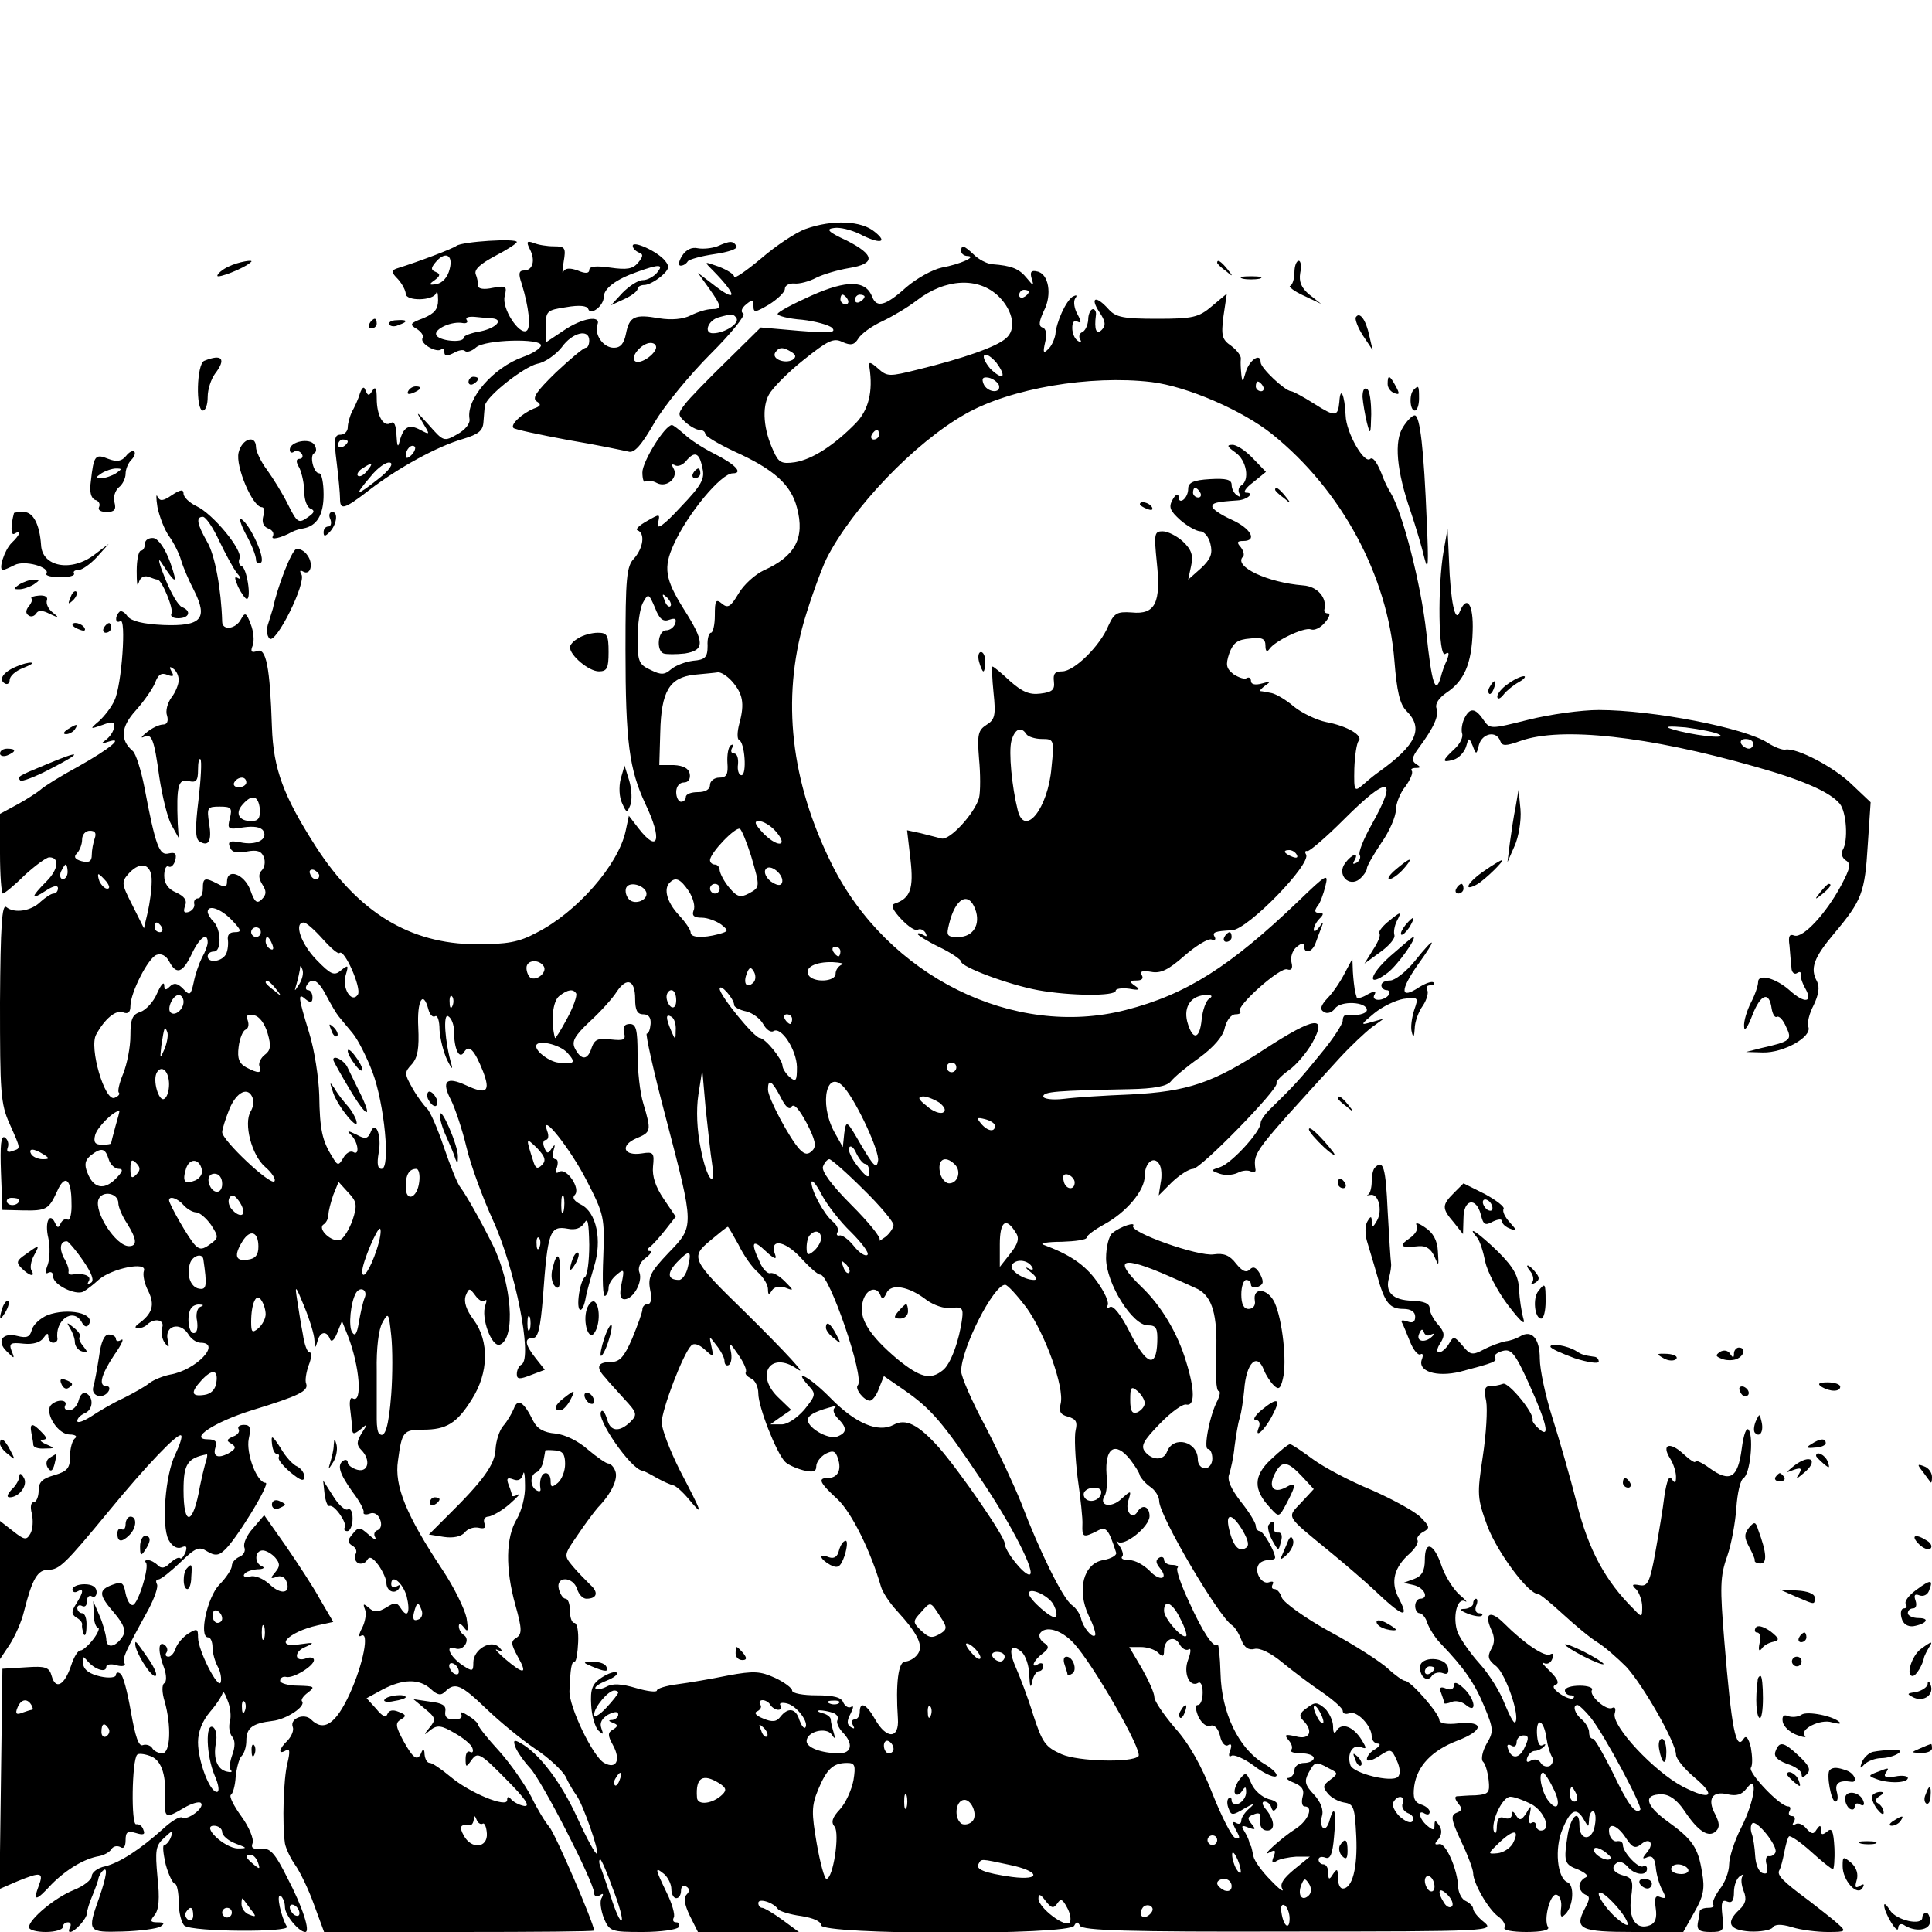 <?xml version="1.0" standalone="no"?>
<!DOCTYPE svg PUBLIC "-//W3C//DTD SVG 20010904//EN"
 "http://www.w3.org/TR/2001/REC-SVG-20010904/DTD/svg10.dtd">
<svg version="1.0" xmlns="http://www.w3.org/2000/svg"
 width="400pt" height="400pt" viewBox="0 0 400 400"
 preserveAspectRatio="xMidYMid meet">
<g transform="translate(0,400) scale(0.1,-0.1)"
fill="#000000" stroke="none">
<path d="M1668 3526 c-20 -7 -62 -35 -92 -61 -31 -26 -56 -43 -56 -38 0 5 -14
14 -32 21 -31 11 -31 11 -12 -8 52 -53 51 -69 -2 -27 l-29 22 23 -32 c27 -38
27 -43 5 -43 -10 0 -29 -6 -43 -13 -16 -8 -40 -10 -65 -6 -51 9 -62 4 -69 -32
-4 -20 -11 -29 -25 -29 -22 0 -41 27 -34 48 8 20 -32 14 -71 -13 l-36 -24 0
33 c0 32 2 34 42 40 28 5 44 3 46 -4 5 -14 32 7 32 25 0 18 26 37 69 52 47 17
56 16 41 -2 -7 -8 -20 -15 -29 -15 -10 0 -28 -12 -42 -26 l-24 -26 28 13 c15
7 27 16 27 21 0 4 6 8 14 8 8 0 23 8 35 18 16 14 18 20 8 32 -15 19 -67 43
-67 31 0 -5 6 -11 13 -14 9 -3 9 -8 -2 -21 -11 -13 -23 -15 -58 -10 -28 4 -43
3 -43 -5 0 -7 -8 -8 -24 -1 -17 6 -26 5 -30 -3 -2 -7 -2 3 1 21 5 29 3 32 -20
32 -14 0 -33 3 -42 7 -14 5 -16 3 -8 -13 12 -23 6 -44 -12 -44 -11 0 -12 -7
-5 -27 15 -49 20 -92 10 -98 -15 -9 -52 47 -45 72 5 21 3 22 -25 17 -18 -4
-30 -2 -30 4 0 6 -2 17 -5 24 -4 10 10 22 40 38 25 13 45 26 45 29 0 8 -113 1
-125 -8 -8 -6 -76 -32 -124 -47 -11 -4 -11 -8 3 -22 9 -10 16 -24 16 -30 0
-16 57 -15 63 1 2 6 4 0 4 -14 0 -19 -7 -28 -31 -38 -27 -10 -29 -13 -13 -22
9 -6 15 -14 12 -19 -7 -11 30 -32 39 -23 3 3 6 1 6 -6 0 -8 5 -9 19 -2 10 6
21 8 24 4 4 -3 14 0 23 8 19 16 134 19 134 4 0 -6 -17 -17 -37 -24 -62 -22
-118 -87 -111 -128 2 -10 -9 -23 -25 -32 -28 -16 -29 -15 -59 19 -26 29 -28
30 -14 7 17 -28 17 -28 -4 -17 -24 13 -35 6 -43 -25 -3 -13 -5 -8 -6 13 -1 22
-5 31 -12 26 -15 -9 -29 15 -29 51 0 21 -3 26 -9 16 -7 -11 -9 -11 -14 0 -3
10 -7 8 -12 -6 -3 -11 -11 -28 -16 -37 -5 -10 -9 -25 -9 -33 0 -8 -7 -15 -15
-15 -13 0 -14 -10 -8 -57 4 -32 7 -66 7 -75 0 -25 8 -23 60 17 61 47 142 91
194 106 33 10 42 17 43 36 1 12 2 28 3 33 2 19 81 81 109 87 16 3 38 19 50 34
22 31 57 39 57 14 0 -8 -3 -15 -7 -15 -5 0 -32 -23 -62 -51 -40 -39 -50 -53
-40 -60 10 -6 9 -10 -6 -15 -24 -10 -49 -33 -42 -40 2 -3 54 -14 113 -25 60
-10 116 -22 125 -24 12 -4 27 13 54 60 21 36 74 100 116 142 43 43 73 80 68
84 -6 3 -4 11 6 19 12 10 15 10 15 -4 0 -14 4 -13 33 4 17 11 32 25 32 32 0 7
9 12 20 11 10 -1 30 4 45 12 14 7 44 16 68 20 55 9 54 27 -5 57 -39 18 -44 24
-26 26 12 2 35 -4 52 -12 42 -22 61 -19 32 4 -27 23 -87 26 -143 6z m-737 -83
c-4 -17 -15 -29 -27 -31 -16 -3 -17 -1 -4 8 12 9 12 13 2 17 -10 4 -10 8 -1
19 20 25 38 17 30 -13z m87 -102 c26 -2 10 -20 -23 -27 -19 -3 -35 -9 -35 -13
0 -12 -53 -7 -57 6 -4 12 33 29 56 24 7 -1 11 2 7 7 -3 5 5 7 17 6 12 -1 28
-3 35 -3z m507 0 c6 -11 -25 -31 -49 -31 -20 0 -10 27 12 33 28 8 31 7 37 -2z
m-167 -63 c-6 -16 -36 -34 -44 -25 -9 9 15 37 33 37 8 0 13 -5 11 -12z m-638
-192 c0 -3 -4 -8 -10 -11 -5 -3 -10 -1 -10 4 0 6 5 11 10 11 6 0 10 -2 10 -4z
m132 -28 c-7 -7 -12 -8 -12 -2 0 14 12 26 19 19 2 -3 -1 -11 -7 -17z m-68 -49
c-48 -38 -52 -37 -17 4 15 19 34 32 41 29 7 -2 -2 -16 -24 -33z m-24 16 c-7
-9 -15 -13 -19 -10 -3 3 1 10 9 15 21 14 24 12 10 -5z"/>
<path d="M1485 3490 c-11 -4 -29 -6 -40 -4 -13 3 -25 -3 -33 -16 -7 -11 -8
-20 -3 -20 6 0 12 4 15 9 3 4 28 11 56 15 28 4 48 11 45 16 -7 12 -13 12 -40
0z"/>
<path d="M1990 3480 c0 -5 6 -10 13 -10 21 -1 -15 -17 -53 -24 -19 -4 -52 -22
-74 -41 -42 -38 -61 -43 -70 -20 -13 35 -52 36 -126 3 -38 -17 -70 -34 -70
-38 0 -4 23 -10 51 -12 27 -3 56 -11 62 -17 9 -10 -5 -11 -68 -6 l-80 7 -70
-69 c-38 -37 -78 -78 -87 -90 -15 -20 -15 -22 1 -37 10 -9 23 -16 29 -16 7 0
12 -4 12 -8 0 -5 27 -21 61 -37 82 -37 117 -69 129 -116 17 -63 -4 -101 -69
-130 -17 -8 -41 -29 -52 -48 -16 -27 -22 -31 -34 -21 -13 11 -15 7 -15 -24 0
-20 -4 -36 -8 -36 -4 0 -8 -12 -7 -27 0 -24 -5 -29 -30 -31 -16 -2 -37 -10
-46 -18 -13 -11 -20 -12 -42 -1 -24 11 -27 17 -27 65 0 29 5 63 11 74 11 20
12 20 25 -10 9 -24 17 -30 30 -25 12 4 15 2 12 -8 -3 -8 -11 -14 -19 -14 -17
0 -21 -42 -5 -48 6 -2 26 -2 44 0 42 7 41 24 -3 93 -38 61 -42 85 -20 133 29
64 98 147 122 147 23 0 5 19 -39 41 -22 11 -50 29 -61 40 -12 10 -23 19 -26
19 -15 -1 -61 -76 -61 -98 0 -14 3 -22 6 -19 4 3 15 2 24 -3 21 -11 46 12 34
31 -4 7 -3 9 3 6 6 -4 16 0 23 8 18 22 28 18 34 -13 6 -23 -1 -36 -45 -82 -35
-38 -50 -48 -47 -34 5 21 5 21 -23 5 -16 -9 -24 -17 -19 -19 16 -6 12 -36 -7
-58 -16 -16 -18 -41 -18 -189 0 -192 8 -248 41 -319 36 -75 27 -104 -14 -51
l-20 26 -7 -33 c-16 -70 -101 -167 -184 -209 -37 -20 -61 -24 -126 -24 -137 1
-243 66 -331 202 -67 105 -88 160 -91 248 -4 124 -12 165 -31 157 -11 -4 -14
-1 -9 11 4 10 2 30 -4 45 -9 24 -12 25 -20 10 -11 -21 -39 -24 -39 -5 -2 67
-15 138 -31 165 -21 37 -24 52 -9 52 6 0 21 -22 34 -50 13 -27 29 -57 37 -67
8 -9 9 -14 2 -10 -8 5 -8 1 0 -18 7 -14 15 -25 18 -25 10 0 0 65 -11 68 -5 2
-7 9 -4 16 7 17 -55 92 -89 108 -15 7 -27 19 -27 26 0 9 -6 9 -24 -3 -19 -13
-25 -13 -30 -3 -3 7 -3 -3 0 -22 4 -19 14 -46 24 -60 10 -14 21 -36 25 -50 4
-14 16 -42 27 -63 29 -58 15 -74 -64 -71 -42 2 -66 8 -74 18 -6 9 -14 13 -17
9 -10 -10 -8 -25 2 -19 13 9 3 -134 -12 -164 -6 -14 -21 -33 -32 -43 -20 -17
-19 -17 7 -8 21 8 26 7 24 -5 -1 -9 -9 -20 -17 -26 -11 -8 -10 -9 4 -4 36 12
5 -14 -61 -51 -37 -20 -72 -42 -78 -48 -6 -5 -27 -19 -47 -30 l-37 -20 0 -82
c0 -46 3 -83 6 -83 3 0 24 17 45 38 22 20 45 37 51 37 22 0 19 -25 -6 -50 -33
-33 -33 -40 -1 -19 15 10 25 12 25 5 0 -6 -4 -11 -9 -11 -5 0 -17 -8 -27 -17
-19 -19 -54 -25 -71 -11 -9 7 -12 -39 -13 -197 0 -186 1 -210 20 -252 24 -54
23 -50 6 -56 -10 -4 -13 -1 -10 7 3 8 0 17 -6 21 -8 5 -10 -16 -8 -72 l3 -78
42 -1 c49 -1 54 2 71 39 16 37 30 27 30 -23 1 -22 -3 -38 -8 -35 -4 3 -11 -1
-14 -7 -5 -11 -7 -11 -12 0 -11 24 -22 2 -14 -31 4 -18 3 -43 -1 -55 -6 -15
-5 -21 1 -17 6 3 10 0 10 -8 0 -17 47 -40 63 -31 7 4 21 15 32 25 27 23 100
38 93 18 -3 -8 1 -27 9 -42 14 -29 9 -47 -22 -69 -6 -5 -6 -8 1 -8 6 0 14 3
18 7 15 15 37 11 32 -5 -3 -9 -1 -24 5 -32 9 -12 10 -11 6 7 -6 28 25 37 42
12 6 -11 18 -19 26 -19 45 0 -9 -57 -63 -66 -15 -3 -34 -11 -42 -17 -8 -7 -33
-21 -55 -32 -22 -10 -52 -28 -67 -38 -16 -10 -28 -14 -28 -9 0 6 7 12 15 16
17 6 20 32 4 41 -6 4 -13 -2 -16 -14 -3 -12 -12 -21 -20 -21 -8 0 -11 5 -8 10
3 6 -1 10 -9 10 -8 0 -18 -5 -22 -11 -10 -18 17 -59 40 -59 12 0 17 -4 11 -8
-5 -4 -10 -20 -10 -37 0 -24 -5 -31 -32 -39 -25 -7 -33 -14 -33 -32 0 -13 -5
-24 -10 -24 -6 0 -8 -10 -4 -24 3 -14 2 -32 -3 -41 -8 -14 -12 -14 -36 5 l-27
21 0 -143 0 -143 20 30 c11 17 25 48 30 70 17 67 28 85 50 85 23 0 35 12 125
121 77 94 144 164 150 157 3 -2 -3 -20 -12 -39 -21 -42 -29 -148 -14 -177 7
-13 17 -19 26 -16 11 5 13 2 9 -10 -4 -9 -9 -15 -11 -12 -3 3 -12 -2 -21 -10
-10 -11 -18 -12 -25 -5 -6 6 -15 11 -21 11 -5 0 -7 -2 -4 -5 8 -8 -16 -86 -27
-88 -6 -1 -12 10 -15 24 -4 23 -8 25 -27 18 -30 -11 -29 -21 4 -59 20 -24 24
-36 17 -48 -15 -23 -34 -26 -34 -5 -1 10 -7 32 -14 48 l-13 30 1 -27 c0 -16 5
-28 9 -28 4 0 0 -11 -10 -24 -10 -13 -22 -23 -26 -23 -5 1 -14 -13 -20 -32
-14 -41 -32 -50 -40 -21 -5 18 -12 21 -54 18 l-48 -3 -3 -228 -3 -228 37 16
c49 20 55 19 44 -10 -12 -32 -6 -32 27 4 31 31 68 53 98 58 10 2 22 8 26 15 4
6 12 7 18 4 7 -5 11 1 11 14 0 17 4 20 21 15 16 -5 20 -3 16 6 -2 8 -9 13 -15
12 -11 -3 -9 133 2 144 2 3 14 2 25 -2 24 -7 35 -36 33 -87 -2 -43 0 -44 39
-21 15 9 32 14 35 10 9 -9 -28 -37 -39 -30 -5 3 -23 -8 -40 -24 -47 -42 -88
-69 -119 -77 -16 -3 -28 -13 -28 -20 0 -8 -17 -21 -37 -29 -40 -16 -93 -61
-93 -77 0 -6 16 -10 35 -10 19 0 35 5 35 10 0 6 5 10 11 10 5 0 7 -5 4 -10 -3
-6 -3 -10 0 -10 10 0 35 28 35 39 0 5 5 22 12 38 6 15 12 31 12 35 1 3 4 10 8
14 12 12 9 -10 -7 -56 -25 -70 -23 -71 49 -69 36 1 71 6 78 10 10 7 8 9 -6 9
-15 0 -16 3 -6 15 9 11 11 34 6 79 -5 55 -4 65 14 81 18 17 20 17 14 2 -3 -9
-10 -17 -14 -17 -4 0 -2 -18 3 -40 6 -22 15 -40 19 -40 4 0 8 -17 8 -39 0 -21
6 -43 12 -48 17 -13 220 -14 212 -2 -12 20 -23 69 -13 64 5 -4 9 -14 9 -24 0
-16 29 -51 42 -51 11 0 -5 51 -37 112 -26 52 -36 63 -55 60 -16 -1 -21 2 -17
12 3 8 -7 33 -23 55 -16 22 -26 42 -22 45 4 2 9 19 10 38 2 18 7 37 12 42 6 6
10 20 10 32 0 27 13 36 54 41 29 3 71 31 61 41 -2 3 3 11 13 18 15 12 13 13
-20 14 -21 0 -38 5 -38 10 0 6 6 10 13 8 15 -3 57 23 57 35 0 5 -7 7 -15 4
-25 -10 -28 13 -3 23 20 9 19 10 -9 6 -59 -10 -28 25 35 39 l32 7 -27 46 c-14
26 -47 76 -71 111 l-45 64 -23 -27 c-13 -14 -21 -32 -18 -40 3 -7 -2 -16 -10
-19 -9 -4 -16 -12 -16 -19 0 -6 -11 -24 -26 -39 -25 -26 -43 -109 -23 -109 5
0 9 -9 9 -21 0 -11 5 -29 11 -40 6 -11 8 -25 6 -32 -5 -16 -47 66 -47 93 0 18
-2 19 -20 8 -11 -7 -23 -21 -26 -30 -3 -10 -10 -18 -15 -18 -6 0 -8 4 -4 9 3
5 1 12 -5 16 -13 8 -13 -16 0 -49 5 -15 5 -28 0 -31 -5 -3 -5 -19 1 -38 14
-50 12 -107 -5 -107 -8 0 -18 5 -21 11 -4 6 -13 8 -19 6 -9 -4 -16 18 -25 69
-7 40 -16 76 -22 79 -5 4 -9 2 -9 -3 0 -5 -14 -7 -32 -3 -22 5 -34 13 -36 26
-2 17 -1 18 10 5 15 -17 38 -24 38 -11 0 5 10 7 22 3 11 -3 19 -1 16 4 -6 9 1
24 50 113 12 23 20 46 17 51 -3 6 -2 10 3 10 5 0 25 16 45 35 32 31 39 34 56
23 15 -9 23 -9 34 1 23 18 98 141 87 141 -18 0 -41 61 -35 91 5 23 3 29 -10
29 -9 0 -14 -4 -11 -9 3 -5 -2 -12 -11 -15 -14 -6 -15 -9 -4 -15 11 -7 9 -11
-6 -20 -23 -12 -34 -6 -26 15 3 9 -2 14 -16 14 -42 0 13 36 90 60 98 30 118
40 113 55 -3 6 0 24 5 38 6 15 7 27 2 27 -5 0 -11 17 -14 38 -4 20 -9 53 -12
72 -5 31 -3 29 15 -15 11 -27 21 -59 21 -70 1 -17 2 -17 6 -3 5 21 19 24 26 6
3 -8 9 -3 15 12 l10 25 12 -30 c25 -64 31 -143 10 -130 -5 3 -7 -7 -5 -22 2
-16 4 -34 4 -42 1 -11 4 -11 18 0 15 13 15 12 2 -8 -11 -18 -11 -25 -1 -35 20
-20 15 -47 -8 -41 -11 3 -20 10 -20 15 0 5 -4 7 -9 4 -14 -9 -8 -27 19 -65 14
-18 24 -37 23 -42 -2 -4 4 -6 12 -3 9 4 18 -1 22 -12 4 -10 2 -19 -5 -22 -7
-2 -9 -9 -5 -15 3 -7 -3 -4 -14 6 -18 16 -21 16 -33 1 -11 -13 -11 -17 -1 -24
8 -4 11 -12 7 -18 -3 -6 -1 -14 5 -18 6 -3 15 -1 19 6 5 9 12 5 24 -11 9 -13
16 -29 16 -36 0 -17 17 -25 26 -12 4 8 3 9 -4 5 -7 -4 -12 -2 -12 4 0 23 24 3
32 -25 8 -33 2 -47 -12 -25 -8 13 -13 13 -30 2 -17 -10 -25 -11 -36 -1 -12 10
-13 9 -8 -4 3 -8 0 -25 -6 -37 -7 -13 -8 -20 -3 -17 19 12 5 -59 -23 -120 -29
-63 -54 -79 -80 -53 -14 14 -44 2 -38 -15 3 -7 -2 -19 -10 -28 -19 -18 -21
-31 -4 -21 8 5 9 -2 3 -27 -8 -31 -11 -124 -5 -166 2 -10 11 -30 21 -44 10
-14 28 -51 39 -82 l21 -57 280 0 c153 0 279 1 279 3 0 14 -81 202 -93 215 -8
9 -25 37 -37 62 -13 25 -42 67 -66 94 -24 26 -44 51 -44 55 0 3 -9 12 -21 19
-12 8 -18 9 -14 3 3 -7 -2 -11 -15 -11 -14 0 -20 5 -18 17 2 12 -6 17 -32 20
l-34 5 24 -20 c22 -18 23 -22 10 -38 -14 -17 -13 -18 1 -6 14 11 23 10 50 -6
18 -10 35 -24 37 -31 3 -8 0 -11 -5 -8 -5 3 -9 -3 -9 -14 0 -19 1 -19 13 -2
12 16 18 13 71 -41 40 -40 51 -57 37 -55 -11 2 -23 9 -27 14 -5 6 -8 6 -8 -2
0 -17 -78 15 -118 49 -18 15 -37 28 -42 28 -6 0 -10 8 -11 18 0 10 -3 12 -6 5
-8 -21 -17 -15 -38 23 -16 30 -17 37 -5 44 12 7 11 10 -5 16 -12 5 -20 3 -23
-5 -3 -8 -11 -4 -23 11 l-20 22 33 18 c42 22 76 23 100 1 14 -13 21 -14 30 -5
20 20 33 14 85 -36 27 -26 72 -63 100 -82 29 -19 58 -46 65 -60 6 -14 17 -31
22 -38 13 -18 47 -115 42 -120 -3 -2 -21 31 -41 75 -34 74 -79 133 -117 154
-14 8 -16 6 -11 -8 4 -10 17 -29 30 -43 25 -26 133 -238 133 -259 0 -7 5 -9
12 -5 7 5 8 3 4 -5 -5 -7 -2 -25 4 -42 12 -28 15 -29 81 -29 37 0 71 5 74 10
3 6 1 10 -5 10 -6 0 -8 4 -5 10 3 5 -3 28 -15 52 -24 50 -25 54 -5 38 8 -7 15
-21 15 -31 0 -11 5 -19 10 -19 6 0 10 7 10 16 0 8 5 12 11 8 7 -4 7 -10 1 -16
-7 -7 -5 -21 6 -44 l17 -34 104 0 105 0 -34 25 c-19 14 -38 25 -42 25 -4 0 -8
4 -8 10 0 11 32 1 41 -13 3 -4 25 -11 48 -14 25 -4 41 -11 41 -19 0 -20 515
-21 524 -1 5 9 7 9 12 0 4 -10 102 -13 432 -12 417 0 426 1 405 19 -13 10 -23
23 -23 28 0 5 -7 12 -15 16 -8 3 -15 16 -16 28 -1 38 -26 93 -39 90 -10 -2
-11 0 -2 10 7 9 8 19 2 28 -8 12 -10 12 -10 1 0 -11 -3 -11 -15 -1 -17 14 -21
35 -5 25 6 -3 10 -2 10 4 0 5 -8 12 -18 15 -14 5 -17 14 -14 38 6 42 37 74 89
94 55 21 57 41 3 36 -25 -3 -40 0 -40 7 0 13 -59 81 -71 81 -4 0 -20 11 -35
25 -15 14 -69 49 -121 77 -51 28 -95 60 -99 70 -3 10 -10 18 -15 18 -6 0 -7 4
-4 10 3 5 0 7 -8 4 -15 -5 -31 22 -21 37 3 5 12 9 20 9 8 0 14 2 14 5 0 12
-24 55 -32 55 -4 0 -8 5 -8 11 0 6 -14 29 -31 50 -20 26 -29 45 -24 57 3 9 9
35 11 57 3 22 7 49 11 60 3 10 7 36 9 57 4 57 27 79 41 41 4 -10 13 -24 20
-31 10 -10 14 -8 19 13 9 35 -1 123 -17 158 -14 30 -46 33 -41 4 2 -10 -4 -17
-13 -17 -10 0 -15 10 -15 30 0 17 5 30 10 30 6 0 10 -4 10 -10 0 -5 7 -7 15
-4 11 5 12 10 4 26 -8 14 -14 17 -21 10 -8 -8 -16 -4 -29 12 -13 17 -25 22
-46 19 -32 -5 -175 46 -167 59 6 9 -26 -1 -43 -15 -7 -5 -13 -29 -13 -52 0
-52 55 -140 87 -139 17 0 20 -6 19 -35 -2 -54 -22 -48 -56 19 -19 38 -35 58
-42 54 -6 -4 -8 -3 -5 3 4 6 -6 28 -22 50 -25 35 -57 56 -111 76 -8 3 9 6 38
6 28 1 52 4 52 9 0 4 16 16 36 27 46 25 84 70 84 100 0 28 19 43 30 25 5 -7 6
-25 3 -39 l-4 -26 28 28 c16 15 35 27 43 27 16 0 177 165 173 177 -2 4 10 16
25 27 15 10 37 36 49 57 32 58 5 54 -97 -12 -108 -71 -161 -89 -280 -95 -52
-2 -114 -6 -137 -9 -25 -3 -43 0 -43 5 0 10 28 12 179 15 50 1 77 6 85 16 6 8
32 30 59 49 30 22 50 45 53 63 4 15 13 27 22 27 8 0 13 3 9 6 -9 10 84 93 98
87 9 -3 12 2 9 14 -3 11 2 25 10 32 11 9 16 10 16 2 0 -17 17 -13 24 7 3 9 9
24 12 32 5 13 4 13 -5 0 -6 -8 -11 -10 -11 -5 0 6 5 16 12 23 9 9 9 12 -1 12
-9 0 -10 4 -4 13 6 6 13 26 17 42 7 28 3 26 -56 -31 -141 -135 -232 -193 -357
-225 -232 -60 -494 70 -609 302 -85 171 -104 341 -57 504 14 47 35 105 46 128
53 105 183 241 288 300 93 53 258 81 385 66 74 -9 189 -59 250 -108 144 -116
239 -293 253 -469 5 -63 11 -90 25 -104 36 -36 21 -70 -57 -126 -6 -4 -20 -15
-31 -25 -20 -17 -21 -17 -20 32 1 27 5 53 9 57 10 11 -24 31 -67 39 -20 4 -51
19 -67 32 -16 14 -37 26 -46 28 -10 2 -20 4 -23 4 -3 1 2 6 10 12 12 8 10 9
-7 4 -14 -4 -23 -2 -23 5 0 6 -4 9 -9 6 -4 -3 -16 1 -27 8 -15 12 -17 19 -9
43 8 22 17 29 43 31 25 3 32 0 32 -15 0 -11 3 -14 8 -7 11 17 72 46 86 41 7
-3 20 3 29 14 9 10 12 19 7 19 -6 0 -9 3 -8 8 6 24 -14 48 -44 50 -74 6 -144
39 -125 59 4 3 2 12 -4 20 -9 10 -8 13 5 13 30 0 16 26 -24 44 -22 10 -40 22
-40 27 0 8 8 10 52 13 20 1 37 16 18 16 -7 0 -1 10 14 21 l27 22 -27 28 c-15
16 -35 29 -43 28 -12 0 -10 -4 7 -16 23 -16 30 -57 12 -68 -6 -4 -7 -11 -4
-17 4 -7 2 -8 -4 -4 -7 4 -12 14 -12 22 0 11 -11 14 -45 12 -34 -2 -45 -7 -45
-20 0 -20 -20 -35 -20 -16 0 7 -6 5 -12 -6 -9 -16 -6 -23 16 -43 15 -13 34
-23 41 -23 8 0 18 -12 21 -26 5 -20 1 -31 -19 -50 l-27 -24 6 28 c5 22 1 34
-17 51 -12 11 -31 21 -42 21 -17 0 -18 -5 -12 -64 9 -84 -3 -109 -52 -104 -30
2 -36 -1 -48 -27 -17 -42 -71 -95 -96 -95 -15 0 -19 -5 -17 -21 2 -17 -3 -22
-28 -25 -23 -3 -38 4 -63 26 -18 17 -34 30 -36 30 -2 0 -1 -24 2 -54 5 -47 3
-56 -15 -67 -17 -11 -19 -20 -15 -70 3 -31 3 -68 0 -81 -9 -32 -61 -89 -78
-84 -8 2 -27 7 -43 11 l-28 6 7 -60 c7 -61 0 -81 -33 -92 -8 -3 -4 -13 14 -32
14 -15 29 -25 34 -22 5 3 12 0 16 -6 4 -8 3 -9 -4 -5 -7 4 -12 5 -12 2 0 -2
20 -15 45 -27 25 -12 45 -26 45 -30 0 -11 99 -48 159 -59 66 -12 161 -13 161
-1 0 4 12 6 28 4 21 -4 24 -2 12 6 -13 9 -12 11 3 11 11 0 15 4 11 11 -5 8 1
10 19 7 20 -4 36 4 69 33 24 21 49 36 56 34 7 -3 10 0 7 5 -6 10 0 12 36 14
33 2 165 138 153 157 -3 5 -2 8 3 7 4 -1 38 28 75 65 93 93 114 90 58 -10 -17
-30 -28 -58 -25 -63 3 -5 0 -12 -6 -16 -8 -4 -9 -3 -5 4 11 19 -5 14 -19 -5
-18 -24 8 -51 30 -33 8 7 15 17 15 22 0 5 14 29 30 53 17 24 30 55 30 68 0 13
9 36 20 49 10 14 16 28 13 32 -3 3 0 6 8 6 11 0 11 2 1 8 -10 7 -9 14 5 33 32
43 43 68 37 83 -3 9 5 21 21 32 36 24 52 59 54 127 2 56 -12 77 -27 40 -9 -25
-19 22 -22 107 l-3 65 -8 -45 c-13 -74 -11 -222 3 -214 8 5 9 2 4 -12 -5 -10
-11 -27 -13 -36 -11 -38 -19 -13 -30 93 -11 100 -49 248 -74 289 -5 8 -12 22
-15 30 -11 30 -21 45 -27 40 -12 -12 -50 54 -51 90 -2 43 -11 62 -13 28 -3
-31 -8 -32 -52 -4 -22 14 -44 26 -48 26 -13 1 -63 48 -63 60 0 21 -24 4 -31
-21 -6 -21 -7 -21 -9 -4 -1 11 -2 25 -1 32 1 6 -8 18 -20 27 -19 13 -21 21
-16 61 l7 47 -31 -26 c-27 -23 -39 -26 -113 -26 -70 0 -86 3 -101 20 -26 29
-39 25 -19 -6 13 -19 14 -28 5 -37 -11 -11 -16 0 -12 31 1 6 -2 12 -6 12 -5 0
-10 -10 -10 -22 -1 -13 -7 -24 -13 -26 -5 -2 -7 -9 -4 -14 4 -7 2 -8 -4 -4 -7
4 -12 16 -12 27 0 12 4 17 11 13 8 -4 8 0 0 15 -7 12 -9 27 -5 33 5 7 3 8 -5
4 -14 -9 -34 -52 -36 -79 -2 -10 -8 -24 -15 -30 -10 -10 -11 -7 -6 15 4 16 2
28 -6 30 -8 3 -7 12 3 34 18 34 10 78 -14 82 -12 3 -15 -1 -11 -15 5 -16 4
-16 -10 1 -16 20 -32 26 -72 29 -11 1 -28 10 -38 20 -20 19 -26 21 -26 7z m78
-94 c30 -30 37 -69 14 -87 -19 -17 -87 -41 -181 -64 -60 -15 -64 -15 -83 2
-16 14 -20 15 -18 3 8 -51 -2 -89 -28 -116 -45 -46 -90 -75 -126 -81 -28 -4
-34 -1 -45 24 -20 43 -24 89 -9 116 7 13 39 46 72 72 50 40 62 46 80 37 18 -8
25 -6 33 7 6 10 28 26 50 36 21 10 53 29 71 43 60 46 128 49 170 8z m62 10 c0
-3 -4 -8 -10 -11 -5 -3 -10 -1 -10 4 0 6 5 11 10 11 6 0 10 -2 10 -4z m-375
-16 c3 -5 1 -10 -4 -10 -6 0 -11 5 -11 10 0 6 2 10 4 10 3 0 8 -4 11 -10z m35
6 c0 -3 -4 -8 -10 -11 -5 -3 -10 -1 -10 4 0 6 5 11 10 11 6 0 10 -2 10 -4z
m-151 -115 c9 -6 10 -10 2 -16 -16 -9 -44 2 -36 15 8 12 16 12 34 1z m436 -49
c-3 -3 -14 4 -25 15 -10 12 -16 24 -12 28 4 3 15 -4 25 -16 9 -12 15 -24 12
-27z m-7 -19 c6 -19 -25 -16 -32 3 -4 11 -1 14 11 12 9 -2 18 -9 21 -15z m547
-3 c3 -5 1 -10 -4 -10 -6 0 -11 5 -11 10 0 6 2 10 4 10 3 0 8 -4 11 -10z
m-795 -100 c0 -5 -5 -10 -11 -10 -5 0 -7 5 -4 10 3 6 8 10 11 10 2 0 4 -4 4
-10z m665 -120 c3 -5 1 -10 -4 -10 -6 0 -11 5 -11 10 0 6 2 10 4 10 3 0 8 -4
11 -10z m-1097 -235 c-3 -3 -9 2 -12 12 -6 14 -5 15 5 6 7 -7 10 -15 7 -18z
m-1018 -153 c0 -9 -7 -26 -15 -36 -8 -11 -13 -28 -9 -38 3 -11 0 -18 -8 -18
-8 0 -23 -7 -34 -16 -10 -8 -14 -13 -7 -10 17 9 22 -3 33 -84 6 -39 17 -84 25
-98 l15 -27 -2 30 c-3 78 1 93 22 88 16 -4 20 0 20 23 0 15 2 25 5 22 3 -3 1
-41 -4 -84 -7 -57 -7 -81 2 -86 19 -12 26 1 20 37 -5 33 -4 35 22 35 24 0 26
-3 21 -24 -6 -23 -4 -24 28 -19 21 3 36 1 41 -7 11 -18 -15 -31 -47 -24 -22 4
-27 2 -22 -10 4 -11 14 -13 35 -9 21 4 30 1 35 -11 4 -10 2 -22 -4 -28 -7 -7
-7 -16 1 -29 9 -14 9 -21 -1 -31 -10 -10 -15 -6 -24 20 -13 33 -48 45 -48 17
0 -12 -4 -13 -19 -5 -27 14 -31 13 -31 -10 0 -11 -5 -20 -10 -20 -6 0 -9 -5
-8 -11 2 -6 -3 -14 -11 -17 -10 -3 -12 0 -8 12 5 12 -1 20 -18 28 -17 7 -25
19 -25 35 0 13 4 22 9 19 5 -3 11 3 14 13 3 14 0 17 -14 14 -19 -5 -27 15 -50
137 -7 36 -18 70 -24 75 -27 23 -25 50 6 84 17 19 35 45 40 57 6 17 13 22 25
17 13 -5 15 -3 9 7 -5 9 -4 11 3 6 7 -4 12 -15 12 -24z m1145 -2 c23 -26 27
-46 16 -87 -5 -18 -5 -33 -1 -35 12 -4 17 -73 5 -73 -5 0 -9 10 -7 23 1 12 -2
22 -8 22 -6 0 -8 5 -4 12 4 6 3 8 -3 5 -5 -3 -8 -20 -7 -36 2 -25 -2 -31 -17
-31 -10 0 -19 -7 -19 -15 0 -9 -9 -15 -25 -15 -14 0 -25 -4 -25 -10 0 -5 -4
-10 -10 -10 -5 0 -10 9 -10 20 0 12 7 20 16 20 9 0 14 7 12 18 -2 11 -13 17
-33 18 l-30 0 2 68 c2 85 19 113 70 119 21 2 43 4 49 5 6 1 19 -7 29 -18z
m610 -110 c3 -5 18 -10 32 -10 25 0 26 -1 20 -59 -7 -85 -56 -146 -70 -88 -12
48 -19 120 -13 143 7 25 20 31 31 14z m-1615 -100 c0 -5 -7 -10 -16 -10 -8 0
-12 5 -9 10 3 6 10 10 16 10 5 0 9 -4 9 -10z m28 -55 c1 -19 -3 -25 -18 -25
-25 0 -34 16 -18 34 20 23 33 19 36 -9z m1067 -45 c28 -31 8 -37 -23 -7 -19
20 -22 27 -11 27 9 0 24 -9 34 -20z m-50 -52 c19 -65 19 -65 -5 -78 -17 -9
-24 -7 -40 12 -11 13 -19 29 -20 36 0 6 -4 12 -10 12 -5 0 -10 4 -10 9 0 15
53 70 62 65 4 -3 14 -28 23 -56z m-1359 36 c-3 -9 -6 -24 -6 -34 0 -13 -5 -17
-21 -13 -14 4 -17 9 -10 16 6 6 11 19 11 29 0 10 7 18 16 18 11 0 14 -5 10
-16z m2489 -34 c3 -6 -1 -7 -9 -4 -18 7 -21 14 -7 14 6 0 13 -4 16 -10z
m-2545 -35 c0 -8 -4 -15 -10 -15 -5 0 -7 7 -4 15 4 8 8 15 10 15 2 0 4 -7 4
-15z m174 -20 c0 -17 -4 -45 -8 -63 l-8 -34 -24 48 c-23 45 -23 48 -7 66 25
27 48 19 47 -17z m1305 -3 c-3 -7 -11 -5 -23 3 -10 8 -15 19 -11 25 9 14 40
-12 34 -28z m-958 15 c-1 -12 -15 -9 -19 4 -3 6 1 10 8 8 6 -3 11 -8 11 -12z
m-441 -12 c7 -9 8 -15 2 -15 -5 0 -12 7 -16 15 -3 8 -4 15 -2 15 2 0 9 -7 16
-15z m1206 -20 c9 -14 14 -32 10 -40 -4 -11 1 -15 17 -15 12 0 30 -7 40 -14
16 -13 16 -14 -5 -20 -34 -9 -58 -7 -58 3 0 6 -11 22 -25 37 -24 26 -32 54
-18 67 12 12 22 7 39 -18z m-88 -2 c5 -18 -28 -29 -38 -12 -5 7 -6 17 -3 22 7
12 35 5 41 -10z m152 7 c0 -5 -4 -10 -10 -10 -5 0 -10 5 -10 10 0 6 5 10 10
10 6 0 10 -4 10 -10z m529 -42 c12 -32 -4 -58 -35 -58 -24 0 -25 3 -19 27 13
54 40 68 54 31z m-1539 -23 c20 -21 21 -25 6 -25 -11 0 -16 -6 -14 -17 1 -10
-1 -24 -5 -30 -10 -15 -37 -17 -37 -3 0 6 6 10 13 10 16 0 15 46 -1 62 -7 7
-12 16 -12 20 0 16 27 7 50 -17z m-145 -15 c3 -5 1 -10 -4 -10 -6 0 -11 5 -11
10 0 6 2 10 4 10 3 0 8 -4 11 -10z m333 -24 c17 -19 32 -32 35 -29 10 9 46
-73 38 -86 -13 -20 -34 14 -25 41 6 20 5 21 -10 9 -14 -12 -21 -9 -51 22 -32
33 -47 77 -26 77 5 0 22 -15 39 -34z m-128 14 c0 -5 -4 -10 -10 -10 -5 0 -10
5 -10 10 0 6 5 10 10 10 6 0 10 -4 10 -10z m-110 -21 c0 -6 -5 -20 -12 -32 -6
-12 -14 -35 -17 -51 -6 -27 -8 -28 -22 -13 -12 12 -19 13 -28 4 -8 -8 -11 -7
-11 4 -1 7 -7 0 -15 -18 -7 -17 -23 -34 -34 -38 -17 -5 -21 -15 -21 -49 0 -24
-7 -59 -15 -79 -8 -19 -12 -37 -9 -39 3 -3 -1 -8 -9 -11 -20 -8 -53 104 -38
131 18 33 41 52 56 46 10 -4 15 0 15 13 0 28 37 100 54 106 10 4 20 -2 26 -13
15 -29 28 -25 47 15 16 34 33 46 33 24z m134 -5 c3 -8 2 -12 -4 -9 -6 3 -10
10 -10 16 0 14 7 11 14 -7z m1176 -14 c0 -5 -2 -10 -4 -10 -3 0 -8 5 -11 10
-3 6 -1 10 4 10 6 0 11 -4 11 -10z m-614 -31 c7 -12 -15 -31 -28 -23 -4 3 -8
12 -8 20 0 17 26 19 36 3z m617 4 c-7 -3 -13 -11 -13 -19 0 -17 -46 -19 -56
-3 -9 16 14 28 50 27 17 -1 25 -3 19 -5z m-1123 -40 c-11 -17 -11 -17 -6 0 3
10 6 24 7 30 0 9 2 9 5 0 3 -7 0 -20 -6 -30z m940 3 c-14 -14 -22 -2 -14 18 5
14 9 15 15 4 4 -7 4 -17 -1 -22z m-989 -13 c13 -16 12 -17 -3 -4 -10 7 -18 15
-18 17 0 8 8 3 21 -13z m105 -15 c9 -17 20 -36 25 -42 5 -6 18 -22 29 -35 11
-13 29 -49 41 -80 25 -66 38 -201 19 -201 -8 0 -10 10 -6 33 7 37 -7 70 -17
42 -6 -13 -11 -14 -29 -4 -19 9 -21 9 -10 -2 14 -15 17 -43 3 -34 -6 3 -15 -3
-20 -12 -10 -17 -12 -17 -23 2 -21 33 -26 57 -27 127 -1 36 -10 95 -21 130
-23 75 -24 84 -7 69 10 -8 14 -7 14 4 0 8 -4 15 -9 15 -5 0 -6 5 -3 10 11 18
24 11 41 -22z m639 -6 c0 -23 4 -32 17 -32 11 0 16 -7 15 -20 -1 -11 -4 -20
-8 -20 -3 0 14 -78 39 -172 60 -230 60 -226 6 -282 -37 -39 -43 -50 -38 -76 4
-19 2 -30 -5 -30 -6 0 -11 -5 -11 -11 0 -6 -10 -33 -21 -60 -17 -39 -26 -49
-45 -49 -27 0 -31 -11 -11 -32 6 -8 25 -28 40 -45 26 -28 27 -32 12 -47 -23
-22 -42 -20 -48 6 -4 12 -9 20 -12 16 -13 -13 61 -120 85 -123 3 0 16 -7 30
-15 14 -8 29 -14 33 -15 5 0 20 -13 34 -30 30 -36 28 -30 -20 62 -20 40 -37
84 -37 98 0 26 44 142 61 159 5 6 16 3 28 -8 19 -17 19 -17 14 6 -5 23 -5 23
10 3 9 -11 17 -26 17 -33 0 -7 4 -11 9 -8 5 3 7 16 4 29 -4 19 -2 18 15 -7 12
-17 19 -33 16 -37 -2 -4 3 -9 11 -13 8 -3 15 -17 15 -31 0 -28 37 -122 55
-141 5 -6 23 -14 38 -18 20 -5 27 -3 27 8 0 9 9 20 19 26 16 8 21 6 26 -10 8
-24 -1 -40 -21 -40 -22 0 -17 -10 20 -44 29 -27 69 -108 90 -181 3 -11 18 -34
33 -50 45 -49 56 -74 42 -91 -6 -8 -18 -14 -25 -14 -14 0 -20 -45 -15 -118 3
-42 -23 -44 -47 -2 -18 32 -32 39 -32 15 0 -8 -5 -15 -11 -15 -5 0 -7 -5 -3
-12 4 -7 3 -8 -4 -4 -9 5 -9 13 -1 28 6 12 7 18 1 14 -5 -3 -12 1 -16 9 -4 11
-20 15 -56 15 -27 0 -50 4 -50 10 0 5 -16 17 -35 26 -31 14 -44 15 -98 5 -34
-7 -81 -15 -104 -18 -24 -3 -43 -9 -43 -13 0 -4 -19 -2 -43 5 -30 9 -49 10
-61 3 -10 -5 -20 -7 -23 -4 -3 3 7 10 22 16 15 6 25 13 22 17 -4 3 -17 -1 -31
-10 -20 -13 -24 -24 -22 -57 1 -22 8 -46 15 -53 10 -9 11 -9 6 5 -4 11 1 20
14 28 14 7 21 7 21 0 0 -5 -6 -10 -12 -11 -9 0 -9 -2 1 -6 11 -4 11 -7 0 -14
-11 -6 -11 -12 0 -32 17 -31 7 -51 -18 -37 -23 12 -73 116 -72 149 2 47 4 61
11 61 3 0 6 18 7 40 1 22 -2 40 -8 40 -5 0 -9 11 -9 25 0 14 -4 25 -9 25 -5 0
-11 9 -14 20 -7 27 29 27 38 0 3 -11 12 -20 19 -20 22 0 26 13 8 29 -9 9 -26
26 -36 38 -19 23 -19 23 10 65 16 24 35 49 42 57 28 29 42 59 36 75 -3 9 -10
16 -15 16 -4 0 -23 13 -42 29 -19 17 -47 31 -67 33 -24 2 -38 10 -46 26 -19
39 -32 48 -40 26 -4 -10 -14 -27 -22 -36 -8 -9 -15 -31 -16 -48 -1 -32 -26
-66 -100 -139 l-38 -38 31 -5 c20 -3 36 1 43 9 6 8 19 12 29 10 12 -3 16 0 12
9 -3 8 1 14 8 14 8 1 28 12 44 26 17 15 24 23 18 20 -7 -4 -13 -5 -13 -2 0 2
-3 12 -7 22 -5 13 -3 16 10 11 10 -4 17 0 20 11 2 9 4 -1 4 -23 1 -22 -7 -53
-17 -70 -23 -38 -24 -103 -3 -178 14 -50 14 -60 2 -68 -12 -7 -11 -13 3 -39
21 -37 13 -38 -27 -4 -16 14 -23 22 -15 18 12 -5 12 -4 4 5 -17 18 -54 -4 -54
-31 0 -19 -2 -19 -22 -6 -27 18 -38 44 -15 35 17 -6 32 19 17 28 -6 4 -10 12
-10 18 0 7 4 6 11 -3 8 -11 9 -6 5 20 -4 19 -26 64 -50 100 -75 113 -100 174
-92 226 8 60 11 64 52 64 48 0 70 13 101 63 35 55 36 120 4 164 -16 21 -21 38
-17 50 7 17 8 17 20 1 7 -10 16 -15 20 -11 4 4 4 0 1 -9 -10 -26 13 -88 30
-82 33 13 25 126 -15 207 -27 54 -55 103 -67 119 -6 7 -21 45 -34 83 -13 39
-29 75 -35 80 -6 6 -20 24 -30 42 -17 30 -17 33 -1 50 12 14 15 33 13 76 -3
55 10 79 21 37 3 -11 9 -17 14 -14 5 3 9 -10 9 -28 1 -18 8 -46 16 -63 8 -16
12 -21 9 -10 -14 48 -18 108 -7 101 7 -4 12 -18 12 -31 0 -37 11 -60 21 -43
10 16 21 5 39 -40 16 -42 8 -49 -35 -29 -41 19 -52 9 -31 -31 8 -16 23 -60 32
-98 9 -38 34 -105 54 -149 47 -102 83 -286 60 -300 -6 -3 -10 -12 -10 -20 0
-11 6 -11 29 -2 l29 11 -19 24 c-23 29 -24 42 -5 42 10 0 15 22 20 83 10 138
14 150 52 143 15 -3 27 1 34 12 7 13 9 0 10 -45 0 -34 -4 -64 -9 -67 -5 -3
-11 -22 -13 -41 -4 -36 9 -36 15 0 2 11 10 39 17 63 17 54 5 112 -27 128 -14
7 -19 14 -13 20 13 13 -17 57 -32 48 -7 -5 -9 -1 -5 9 3 10 2 17 -3 17 -5 0
-7 8 -4 18 4 13 3 14 -4 4 -7 -11 -10 -11 -15 2 -4 9 -2 16 3 16 5 0 7 8 3 18
-16 44 48 -36 82 -103 36 -70 37 -76 34 -158 -2 -47 -1 -83 4 -80 4 2 7 10 7
17 0 8 8 20 17 27 15 13 16 11 10 -18 -5 -23 -3 -33 6 -33 18 0 38 36 31 55
-4 9 1 22 12 30 11 8 15 15 9 15 -6 0 -6 3 0 8 6 4 20 20 32 35 l22 28 -25 37
c-17 25 -24 47 -22 67 3 28 1 31 -23 27 -38 -6 -46 16 -12 31 31 13 32 15 15
72 -7 22 -12 68 -12 103 0 50 -3 62 -16 62 -11 0 -15 -6 -12 -18 4 -15 0 -17
-28 -14 -26 3 -33 0 -39 -17 -8 -26 -21 -27 -34 -3 -8 15 -3 26 30 57 23 21
48 49 56 62 21 31 38 24 38 -15z m205 -13 c0 -4 11 -10 25 -13 13 -3 29 -15
35 -26 6 -11 15 -18 21 -15 16 11 48 -38 49 -74 0 -29 -2 -32 -15 -21 -8 7
-15 18 -15 24 -1 14 -35 56 -47 57 -12 1 -83 88 -83 102 1 12 30 -21 30 -34z
m-327 24 c2 -5 -6 -28 -19 -52 -13 -24 -24 -42 -25 -40 -9 34 -5 76 9 87 18
14 29 15 35 5z m207 -14 c0 -11 -4 -17 -10 -14 -5 3 -10 13 -10 21 0 8 5 14
10 14 6 0 10 -9 10 -21z m-1020 -3 c0 -16 -18 -31 -27 -22 -8 8 5 36 17 36 5
0 10 -6 10 -14z m557 -8 c-3 -8 -6 -5 -6 6 -1 11 2 17 5 13 3 -3 4 -12 1 -19z
m1566 14 c-6 -4 -13 -23 -15 -42 -4 -43 -19 -45 -30 -5 -8 32 9 55 41 55 11 0
12 -3 4 -8z m-1949 -71 c8 -27 6 -36 -6 -45 -8 -6 -13 -17 -11 -23 6 -16 -2
-16 -27 -3 -15 8 -19 19 -16 42 2 18 9 34 14 36 6 2 8 10 5 19 -4 11 -1 14 13
11 11 -2 22 -17 28 -37z m845 6 c0 -21 -1 -21 -9 -2 -12 28 -12 37 0 30 6 -3
10 -16 9 -28z m241 23 c0 -5 -2 -10 -4 -10 -3 0 -8 5 -11 10 -3 6 -1 10 4 10
6 0 11 -4 11 -10z m-1299 -61 c-10 -23 -10 -22 -7 6 6 39 7 42 12 29 3 -6 0
-22 -5 -35z m834 -9 c18 -20 15 -24 -19 -20 -18 2 -46 22 -46 34 0 15 49 4 65
-14z m805 -30 c0 -5 -4 -10 -10 -10 -5 0 -10 5 -10 10 0 6 5 10 10 10 6 0 10
-4 10 -10z m-1630 -35 c0 -13 -4 -27 -10 -30 -11 -7 -25 39 -15 55 10 16 25 2
25 -25z m1124 -162 c9 -59 -11 -35 -23 28 -8 38 -10 81 -5 113 l8 51 7 -80 c5
-44 10 -95 13 -112z m142 136 c10 -21 19 -28 23 -20 5 7 16 -6 31 -34 18 -35
21 -48 12 -57 -9 -9 -15 -9 -26 2 -21 22 -66 107 -66 124 0 24 8 19 26 -15z
m133 18 c27 -33 72 -131 69 -150 -3 -18 -9 -12 -35 32 -30 52 -31 53 -35 25
l-3 -29 -18 32 c-32 60 -15 134 22 90z m-1226 -20 c3 -8 1 -20 -4 -28 -15 -25
2 -91 30 -115 14 -12 23 -26 19 -30 -9 -8 -108 85 -108 102 0 6 7 28 15 48 15
36 39 47 48 23z m1422 -10 c11 -9 14 -16 8 -20 -6 -4 -22 2 -34 13 -18 14 -20
19 -8 20 8 0 23 -6 34 -13z m-1706 -49 c-5 -18 -9 -34 -9 -35 0 -2 -9 -3 -19
-3 -14 0 -18 5 -14 20 4 16 38 50 50 50 1 0 -3 -15 -8 -32z m1821 1 c0 -14
-16 -11 -29 5 -10 12 -8 13 8 9 12 -3 21 -9 21 -14z m-938 -81 c-9 -9 -13 -7
-17 5 -17 53 -17 53 7 30 17 -18 19 -26 10 -35z m670 2 c4 0 8 -8 8 -17 0 -14
-6 -11 -24 12 -13 16 -21 34 -18 39 3 6 10 0 15 -12 6 -12 14 -22 19 -22z
m-1702 20 c13 -8 13 -10 -2 -10 -9 0 -20 5 -23 10 -8 13 5 13 25 0z m135 -10
c3 -11 13 -20 21 -20 10 0 8 -6 -7 -21 -24 -24 -46 -19 -58 13 -7 17 -5 26 7
36 22 17 30 15 37 -8z m57 -32 c-9 -9 -12 -7 -12 12 0 19 3 21 12 12 9 -9 9
-15 0 -24z m136 10 c2 -9 -5 -18 -14 -22 -22 -9 -27 -2 -19 24 7 23 28 22 33
-2z m1369 -40 c35 -34 63 -68 63 -74 0 -6 -8 -18 -17 -25 -10 -7 -15 -10 -12
-6 4 4 -23 37 -58 72 -42 42 -63 71 -59 80 3 8 9 15 13 15 4 0 36 -28 70 -62z
m190 51 c14 -14 6 -39 -12 -39 -7 0 -15 9 -18 19 -8 30 9 41 30 20z m-1109
-36 c-4 -34 -28 -43 -28 -10 0 25 7 37 22 37 5 0 8 -12 6 -27z m-408 -4 c0
-24 -23 -21 -28 4 -2 10 3 17 12 17 10 0 16 -9 16 -21z m1765 3 c0 -18 -20
-15 -23 4 -3 10 1 15 10 12 7 -3 13 -10 13 -16z m-463 -103 c22 -22 38 -43 34
-47 -4 -4 -17 4 -28 18 -11 14 -25 24 -30 22 -5 -1 -7 2 -4 7 3 5 -1 15 -10
22 -18 15 -44 63 -44 81 1 7 10 -4 21 -25 11 -21 38 -56 61 -78z m-1032 25
c-7 -19 -18 -38 -26 -41 -17 -6 -48 23 -34 32 5 3 10 12 10 20 0 8 5 26 10 41
l11 27 20 -22 c18 -19 19 -26 9 -57z m-485 35 c0 -8 8 -27 18 -42 20 -32 22
-47 4 -47 -27 0 -73 71 -63 97 8 19 41 13 41 -8z m258 -22 c-3 -5 -12 -2 -20
6 -9 8 -12 20 -8 27 5 8 11 6 20 -7 7 -10 11 -22 8 -26z m664 6 c-3 -10 -5 -4
-5 12 0 17 2 24 5 18 2 -7 2 -21 0 -30z m-1127 23 c0 -11 -19 -15 -25 -6 -3 5
1 10 9 10 9 0 16 -2 16 -4z m340 -11 c7 -8 19 -15 26 -15 7 0 21 -12 31 -26
16 -25 16 -27 -2 -40 -15 -11 -21 -12 -31 -2 -13 13 -54 85 -54 93 0 10 18 4
30 -10z m1723 -57 c8 -11 5 -23 -11 -43 l-22 -28 0 47 c0 48 13 57 33 24z
m-1323 -35 c-13 -40 -30 -66 -30 -45 0 18 32 93 37 88 3 -3 0 -22 -7 -43z
m749 10 c10 -21 28 -47 40 -57 12 -11 21 -26 21 -35 0 -12 2 -13 8 -3 5 8 16
10 28 6 18 -7 18 -6 -1 13 -11 11 -24 19 -30 17 -5 -2 -16 8 -22 23 -20 42
-15 49 13 22 16 -15 23 -18 19 -7 -13 34 18 31 52 -5 18 -20 36 -36 41 -36 18
4 93 -214 78 -229 -7 -7 13 -32 25 -32 5 0 14 11 19 26 l10 25 42 -29 c55 -38
80 -67 157 -182 66 -97 118 -200 102 -200 -12 0 -51 49 -51 65 0 14 -93 149
-136 198 -43 48 -69 61 -94 47 -32 -17 -79 3 -130 55 -42 43 -81 65 -46 26 16
-17 15 -20 -9 -50 -16 -18 -36 -31 -48 -30 l-22 0 21 15 22 15 -29 28 c-46 47
-12 94 41 57 25 -18 -21 32 -108 118 -111 108 -113 113 -71 148 18 15 34 28
36 28 1 0 11 -17 22 -37z m-994 -4 c0 -17 -6 -25 -22 -27 -26 -4 -29 9 -11 38
16 26 33 20 33 -11z m1165 17 c0 -7 -7 -19 -15 -26 -12 -10 -15 -9 -15 7 0 11
3 23 7 26 11 12 23 8 23 -7z m-583 -18 c-3 -8 -6 -5 -6 6 -1 11 2 17 5 13 3
-3 4 -12 1 -19z m-945 -28 c18 -26 24 -42 16 -46 -7 -4 -8 -3 -4 4 6 11 -12
17 -36 13 -5 0 -7 2 -6 7 1 4 -3 17 -10 28 -10 20 -7 35 7 34 3 -1 18 -18 33
-40z m1252 -14 c-3 -14 -12 -26 -18 -26 -24 0 -26 14 -4 37 26 27 31 25 22
-11z m-1003 17 c8 -55 7 -64 -9 -61 -18 3 -27 30 -18 54 6 15 25 20 27 7z
m1337 -28 c-3 -3 -9 2 -12 12 -6 14 -5 15 5 6 7 -7 10 -15 7 -18z m378 13 c5
-7 2 -9 -7 -4 -8 4 -5 0 5 -8 12 -9 14 -16 7 -16 -21 0 -52 20 -46 31 8 13 32
11 41 -3z m284 -20 c25 -11 52 -23 60 -27 30 -16 41 -54 38 -133 -2 -43 0 -78
5 -78 4 0 3 -8 -2 -19 -16 -29 -30 -101 -20 -101 5 0 9 -9 9 -20 0 -11 -7 -20
-15 -20 -8 0 -15 8 -15 18 0 38 -51 51 -64 16 -7 -18 -30 -18 -45 0 -10 12 -4
23 30 58 23 24 48 42 55 40 18 -4 18 30 0 88 -18 61 -53 118 -93 156 -60 58
-41 65 57 22z m-501 -50 c14 -10 36 -18 50 -16 22 3 26 0 23 -22 -6 -46 -24
-95 -40 -107 -26 -21 -47 -15 -94 23 -58 49 -81 85 -72 118 6 27 29 35 37 14
3 -9 7 -7 12 4 9 22 47 15 84 -14z m206 -15 c39 -55 79 -165 71 -199 -4 -16
-1 -23 15 -27 17 -5 20 -11 16 -28 -3 -12 -1 -57 4 -98 6 -42 11 -86 10 -98
-1 -26 2 -27 30 -13 19 11 24 5 40 -45 1 -5 -10 -12 -27 -15 -41 -7 -55 -62
-30 -115 10 -20 16 -39 13 -41 -6 -6 -25 17 -29 36 -2 8 -10 21 -19 27 -19 14
-67 112 -105 212 -14 35 -47 106 -74 158 -28 52 -50 103 -50 114 0 47 67 179
91 179 5 0 24 -21 44 -47z m-1370 20 c-4 -10 -9 -33 -12 -51 -4 -24 -8 -30
-14 -20 -8 12 -3 62 8 81 9 15 25 6 18 -10z m-205 -34 c0 -9 -7 -22 -15 -29
-13 -11 -15 -8 -15 13 0 39 11 62 21 45 5 -7 9 -20 9 -29z m-136 15 c-6 -3 -9
-16 -6 -29 2 -15 0 -25 -7 -25 -12 0 -15 42 -4 53 3 4 11 7 17 6 8 0 8 -2 0
-5z m396 -181 c-5 -66 -13 -93 -25 -81 -3 2 -5 15 -5 29 0 13 0 59 0 101 -1
46 4 87 12 100 12 22 13 20 18 -27 3 -27 3 -82 0 -122z m287 135 c-3 -7 -5 -2
-5 12 0 14 2 19 5 13 2 -7 2 -19 0 -25z m-649 -110 c-2 -15 -11 -24 -25 -26
-27 -4 -29 5 -6 30 22 24 35 23 31 -4z m1922 -43 c0 -7 -7 -15 -15 -19 -11 -4
-15 2 -15 26 0 26 2 29 15 18 8 -7 15 -18 15 -25z m-643 -11 c-3 -4 0 -13 8
-21 19 -19 19 -29 -1 -37 -20 -8 -67 21 -61 37 3 9 20 17 56 26 2 1 2 -2 -2
-5z m-557 -115 c0 -15 -7 -32 -15 -39 -12 -10 -15 -10 -15 4 0 9 -4 16 -10 16
-9 0 -14 -15 -11 -33 1 -5 -3 -6 -9 -2 -13 8 -13 32 1 37 5 2 12 12 14 23 2
11 4 21 4 22 1 1 10 1 21 0 15 -1 20 -8 20 -28z m1170 9 c10 -13 19 -27 20
-33 2 -5 11 -16 21 -23 11 -7 19 -21 19 -30 0 -30 124 -241 151 -257 6 -4 14
-17 19 -30 6 -16 15 -22 27 -19 11 3 34 -8 58 -28 22 -18 59 -46 83 -62 23
-16 42 -33 42 -38 0 -6 6 -8 14 -5 15 6 46 -26 46 -48 0 -8 6 -15 13 -15 6 0
4 -5 -5 -11 -10 -5 -18 -15 -18 -21 0 -6 11 -3 25 6 24 16 26 16 37 -9 7 -15
8 -29 2 -34 -13 -12 -91 7 -98 24 -8 23 4 44 21 38 13 -5 13 -3 2 15 -17 27
-40 36 -51 20 -5 -9 -8 -7 -8 8 0 11 -8 28 -17 37 -16 13 -20 14 -37 1 -16
-11 -17 -17 -8 -26 22 -22 14 -41 -15 -33 -22 5 -25 4 -15 -8 7 -8 9 -17 5
-20 -3 -4 6 -7 20 -7 15 0 27 -4 27 -10 0 -5 -9 -10 -20 -10 -11 0 -20 -7 -20
-15 0 -8 -6 -15 -12 -16 -7 0 -2 -5 11 -10 17 -7 22 -15 18 -29 -3 -11 -1 -20
4 -20 19 0 8 -29 -18 -46 -30 -19 -77 -62 -54 -49 11 6 13 4 8 -9 -5 -12 -3
-15 6 -9 6 4 25 8 41 9 l28 0 -32 -26 c-23 -19 -31 -31 -25 -41 4 -8 -7 0 -24
18 -18 18 -34 40 -36 50 -2 10 -4 19 -5 21 -2 1 -3 5 -4 10 -1 4 -5 13 -10 21
-7 11 -5 13 9 7 14 -5 16 -4 6 8 -9 11 -8 15 4 19 8 4 14 3 14 -1 -3 -20 2
-32 15 -32 17 0 15 22 -3 44 -8 9 -9 16 -3 16 6 0 12 -5 14 -12 3 -9 6 -9 12
0 4 7 -2 14 -17 17 -14 4 -30 18 -36 32 -11 25 -12 25 -26 7 -7 -10 -11 -23
-8 -27 3 -5 9 -3 14 4 7 11 9 11 9 -2 0 -9 -7 -19 -15 -23 -8 -3 -15 0 -15 6
0 6 -3 9 -6 5 -4 -3 -4 -13 0 -22 5 -14 8 -14 33 1 19 11 22 11 11 1 -10 -8
-18 -20 -18 -26 0 -7 -5 -9 -11 -5 -8 4 -8 0 0 -15 9 -16 9 -19 -2 -16 -7 3
-28 44 -47 92 -22 56 -48 103 -77 135 -23 27 -43 56 -43 64 0 9 -12 35 -26 60
l-26 44 24 0 c13 0 29 -5 36 -12 9 -9 12 -8 12 4 0 24 21 34 32 14 5 -9 13
-14 19 -11 5 4 5 -5 -1 -21 -11 -28 3 -59 21 -48 5 3 9 -6 9 -20 0 -14 -4 -26
-10 -26 -6 0 -5 -9 1 -24 7 -14 17 -22 25 -19 8 3 16 -5 20 -21 3 -15 11 -23
17 -19 6 4 8 0 4 -11 -4 -10 -3 -15 3 -11 5 3 26 -6 45 -20 19 -15 40 -25 46
-23 7 2 -4 15 -25 27 -52 32 -87 105 -89 186 -1 35 -4 62 -6 60 -8 -9 -31 26
-59 88 -17 36 -28 68 -24 71 3 3 -2 6 -11 6 -10 0 -17 5 -17 11 0 5 -5 7 -10
4 -8 -5 -7 -11 1 -21 20 -24 0 -29 -21 -6 -12 12 -30 22 -42 22 -12 0 -18 3
-15 7 4 3 1 13 -5 22 -7 9 -8 13 -4 9 13 -11 66 31 66 53 0 20 -15 26 -25 9
-11 -18 -26 1 -19 23 7 22 6 22 -14 4 -21 -20 -48 -15 -35 6 4 6 6 26 4 44 -4
56 18 70 49 31z m-1915 -8 c-3 -11 -8 -32 -11 -47 -14 -81 -34 -86 -34 -8 0
54 8 66 48 74 2 1 1 -8 -3 -19z m1855 -59 c0 -14 -18 -23 -30 -16 -6 4 -8 11
-5 16 8 12 35 12 35 0z m293 -80 c12 -21 14 -32 6 -36 -14 -9 -26 4 -34 38 -9
36 6 35 28 -2z m-2003 -56 c10 -12 10 -18 0 -30 -11 -13 -10 -14 2 -10 9 4 18
0 21 -9 10 -25 -11 -29 -35 -6 -13 12 -31 19 -40 16 -10 -2 -16 0 -12 5 3 5
15 9 27 10 12 0 16 3 10 6 -17 6 -16 33 1 33 7 0 19 -7 26 -15z m1611 -97 c6
-11 8 -22 5 -26 -7 -6 -56 37 -56 49 0 14 41 -4 51 -23z m-1308 -12 c3 -8 0
-17 -7 -19 -10 -4 -12 1 -9 14 6 23 9 24 16 5z m1073 -12 c15 -22 15 -27 3
-35 -20 -12 -25 -11 -44 7 -15 15 -15 18 1 35 21 24 20 24 40 -7z m498 -6 c9
-17 14 -33 12 -35 -7 -8 -46 36 -46 52 0 25 18 17 34 -17z m-1984 1 c0 -5 -4
-9 -10 -9 -5 0 -10 7 -10 16 0 8 5 12 10 9 6 -3 10 -10 10 -16z m87 -41 c-3
-7 -5 -2 -5 12 0 14 2 19 5 13 2 -7 2 -19 0 -25z m1676 -10 c40 -43 144 -224
134 -234 -13 -14 -125 -11 -159 4 -34 15 -40 24 -59 82 -11 36 -28 80 -36 98
-16 37 -11 51 12 32 8 -7 16 -29 16 -49 1 -23 3 -28 6 -13 2 12 9 22 14 22 5
0 9 5 9 11 0 5 -4 7 -10 4 -17 -11 -11 7 8 21 14 11 15 15 3 23 -7 5 -11 13
-8 19 11 17 44 8 70 -20z m-193 -30 c0 -5 -7 -3 -15 6 -8 8 -15 18 -15 22 0 3
7 1 15 -6 8 -7 15 -17 15 -22z m50 2 c0 -5 -4 -10 -9 -10 -6 0 -13 5 -16 10
-3 6 1 10 9 10 9 0 16 -4 16 -10z m-1130 -31 c0 -6 -4 -7 -10 -4 -5 3 -10 11
-10 16 0 6 5 7 10 4 6 -3 10 -11 10 -16z m-474 -103 c-3 -11 -1 -25 5 -32 6
-7 6 -21 0 -37 -5 -14 -7 -28 -3 -32 4 -4 0 -5 -8 -3 -20 4 -29 27 -23 59 3
15 0 30 -6 33 -16 10 -14 -58 3 -99 9 -20 11 -35 5 -35 -15 0 -39 64 -39 103
0 22 9 44 25 63 14 16 25 34 26 39 0 6 5 -1 10 -15 6 -14 8 -34 5 -44z m804
60 c0 -3 -11 -17 -25 -32 -14 -15 -25 -21 -25 -14 0 15 29 50 42 50 4 0 8 -2
8 -4z m-1215 -26 c3 -5 4 -10 1 -10 -2 0 -12 -3 -20 -6 -12 -5 -15 -2 -10 10
7 18 20 21 29 6z m442 -12 c-3 -8 -6 -5 -6 6 -1 11 2 17 5 13 3 -3 4 -12 1
-19z m1088 12 c3 -5 11 -10 16 -10 6 0 8 4 5 9 -4 5 3 7 14 4 20 -5 46 -40 37
-50 -3 -2 -8 5 -12 16 -7 24 -23 27 -39 7 -8 -11 -17 -12 -36 -4 -15 6 -20 12
-12 15 6 3 10 9 6 14 -3 5 -1 9 5 9 5 0 13 -4 16 -10z m142 4 c-3 -3 -12 -4
-19 -1 -8 3 -5 6 6 6 11 1 17 -2 13 -5z m190 -26 c-3 -8 -6 -5 -6 6 -1 11 2
17 5 13 3 -3 4 -12 1 -19z m813 -13 c0 -5 -5 -3 -10 5 -5 8 -10 20 -10 25 0 6
5 3 10 -5 5 -8 10 -19 10 -25z m-1016 19 c9 -3 13 -10 10 -15 -3 -5 2 -16 10
-25 23 -23 20 -44 -6 -44 -38 0 -68 12 -68 25 0 20 40 30 52 14 7 -11 8 -9 4
4 -3 10 -6 22 -6 27 0 5 -8 11 -17 13 -10 3 -13 5 -6 6 6 0 18 -2 27 -5z
m-1499 -33 c3 -5 1 -12 -5 -16 -5 -3 -10 1 -10 9 0 18 6 21 15 7z m1363 -16
c-3 -3 -9 2 -12 12 -6 14 -5 15 5 6 7 -7 10 -15 7 -18z m262 -26 c0 -5 -4 -9
-10 -9 -5 0 -10 7 -10 16 0 8 5 12 10 9 6 -3 10 -10 10 -16z m-83 -65 c-4 -20
-16 -47 -28 -60 -16 -17 -19 -27 -11 -36 11 -14 -3 -108 -17 -108 -4 0 -13 33
-20 73 -11 64 -11 78 3 112 18 43 31 55 60 55 16 0 18 -5 13 -36z m984 25 c20
-10 20 -11 3 -24 -15 -11 -16 -15 -5 -28 7 -9 22 -17 34 -19 20 -3 22 -10 25
-70 3 -65 -8 -108 -28 -108 -6 0 -10 10 -10 23 0 18 -2 19 -10 7 -8 -13 -10
-12 -10 3 0 9 -4 17 -10 17 -5 0 -10 4 -10 10 0 5 6 7 14 4 10 -4 15 7 18 43
5 52 1 70 -9 35 -3 -12 -9 -20 -13 -17 -5 3 -6 14 -3 25 4 13 -3 30 -17 45
-18 19 -20 27 -11 44 13 24 15 25 42 10z m-1468 -24 c-3 -9 -8 -14 -10 -11 -3
3 -2 9 2 15 9 16 15 13 8 -4z m206 -7 c14 -9 16 -14 7 -23 -20 -20 -53 -24
-53 -6 -3 41 12 50 46 29z m388 -50 c-3 -7 -5 -2 -5 12 0 14 2 19 5 13 2 -7 2
-19 0 -25z m136 -29 c-6 -6 -16 -8 -22 -5 -15 10 -14 43 2 49 17 6 33 -31 20
-44z m891 37 c-3 -7 2 -16 11 -20 9 -3 13 -10 10 -16 -4 -6 -14 -2 -27 9 -11
11 -17 24 -13 30 9 16 25 13 19 -3z m-1905 -42 c4 3 8 -6 9 -20 2 -30 -32 -34
-48 -4 -10 18 -7 24 13 21 4 0 7 5 8 12 0 9 2 9 6 -1 2 -6 8 -10 12 -8z m-539
-17 c0 -7 12 -18 28 -24 24 -9 25 -10 4 -10 -28 1 -76 47 -49 47 9 0 17 -6 17
-13z m2060 -17 c0 -5 -4 -10 -10 -10 -5 0 -10 5 -10 10 0 6 5 10 10 10 6 0 10
-4 10 -10z m49 -65 c0 -5 -4 -3 -9 5 -5 8 -9 22 -9 30 0 16 17 -16 18 -35z
m-2035 19 c5 -14 4 -15 -9 -4 -17 14 -19 20 -6 20 5 0 12 -7 15 -16z m735 -55
c13 -33 21 -63 18 -65 -3 -3 -13 19 -22 48 -10 29 -20 59 -23 66 -2 6 -2 12 1
12 2 0 14 -27 26 -61z m821 50 c63 -13 67 -33 5 -25 -57 8 -76 16 -69 27 6 11
3 11 64 -2z m880 -45 c0 -8 -4 -12 -10 -9 -5 3 -10 13 -10 21 0 8 5 12 10 9 6
-3 10 -13 10 -21z m-420 1 c0 -9 -6 -12 -15 -9 -8 4 -15 10 -15 15 0 5 7 9 15
9 8 0 15 -7 15 -15z m160 -19 c-14 -14 -24 0 -16 21 6 15 8 15 16 3 6 -9 5
-19 0 -24z m296 -23 c-4 -4 -11 -1 -16 7 -16 25 -11 35 7 17 9 -9 13 -20 9
-24z m-817 6 c7 11 11 9 20 -8 7 -12 9 -26 6 -31 -8 -13 -65 30 -65 49 0 11 4
10 15 -5 12 -15 16 -16 24 -5z m-1670 -12 c12 -15 12 -17 -3 -11 -9 3 -16 13
-16 22 0 8 1 13 3 11 1 -2 9 -12 16 -22z m101 -8 c0 -6 -4 -7 -10 -4 -5 3 -10
11 -10 16 0 6 5 7 10 4 6 -3 10 -11 10 -16z m1761 -2 c-13 -13 -26 -3 -16 12
3 6 11 8 17 5 6 -4 6 -10 -1 -17z m289 -9 c0 -26 -13 -16 -17 13 -2 12 1 18 7
14 5 -3 10 -16 10 -27z m-2270 6 c0 -8 -5 -12 -10 -9 -6 4 -8 11 -5 16 9 14
15 11 15 -7z m80 6 c0 -5 -4 -10 -10 -10 -5 0 -10 5 -10 10 0 6 5 10 10 10 6
0 10 -4 10 -10z"/>
<path d="M686 1867 c3 -10 9 -15 12 -12 3 3 0 11 -7 18 -10 9 -11 8 -5 -6z"/>
<path d="M720 1824 c0 -5 7 -18 15 -28 8 -11 15 -16 15 -10 0 5 -7 18 -15 28
-8 11 -15 16 -15 10z"/>
<path d="M690 1806 c0 -3 16 -31 35 -63 36 -60 48 -61 18 -1 -9 18 -19 39 -23
47 -6 15 -30 28 -30 17z"/>
<path d="M690 1737 c10 -29 54 -82 48 -58 -2 8 -10 22 -18 31 -8 9 -21 25 -27
36 -11 16 -11 15 -3 -9z"/>
<path d="M886 1725 c4 -8 10 -15 15 -15 4 0 6 7 3 15 -4 8 -10 15 -15 15 -4 0
-6 -7 -3 -15z"/>
<path d="M911 1692 c-1 -8 5 -28 13 -45 8 -18 17 -39 19 -47 4 -10 5 -9 5 5 1
23 -36 107 -37 87z"/>
<path d="M1186 1395 c-9 -26 -7 -32 5 -12 6 10 9 21 6 23 -2 3 -7 -2 -11 -11z"/>
<path d="M1144 1374 c-4 -14 -2 -30 5 -37 8 -8 11 -1 11 26 0 43 -7 48 -16 11z"/>
<path d="M1215 1290 c-9 -28 4 -68 16 -49 12 18 11 56 0 64 -5 3 -12 -4 -16
-15z"/>
<path d="M1251 1229 c-6 -18 -9 -34 -7 -36 2 -2 9 10 15 28 6 18 9 34 7 36 -2
2 -9 -10 -15 -28z"/>
<path d="M1168 1106 c-20 -15 -23 -26 -8 -26 5 0 14 9 20 20 12 23 11 24 -12
6z"/>
<path d="M1210 1111 c0 -5 5 -13 10 -16 6 -3 10 -2 10 4 0 5 -4 13 -10 16 -5
3 -10 2 -10 -4z"/>
<path d="M890 889 c0 -5 5 -7 10 -4 6 3 10 8 10 11 0 2 -4 4 -10 4 -5 0 -10
-5 -10 -11z"/>
<path d="M1737 790 c-3 -13 -10 -18 -21 -14 -22 9 -20 -3 3 -16 16 -8 21 -5
30 20 5 17 6 30 2 30 -5 0 -11 -9 -14 -20z"/>
<path d="M1523 577 c0 -8 6 -14 14 -14 9 0 10 4 2 14 -6 7 -12 13 -14 13 -1 0
-2 -6 -2 -13z"/>
<path d="M1225 550 c28 -12 37 -12 30 0 -3 6 -16 10 -28 9 -21 0 -21 -1 -2 -9z"/>
<path d="M1710 1251 c0 -5 7 -15 17 -22 15 -13 15 -12 4 9 -12 23 -21 28 -21
13z"/>
<path d="M1860 1285 c-10 -12 -10 -15 4 -15 9 0 16 7 16 15 0 8 -2 15 -4 15
-2 0 -9 -7 -16 -15z"/>
<path d="M2445 459 c-4 -6 -5 -12 -2 -15 2 -3 7 2 10 11 7 17 1 20 -8 4z"/>
<path d="M2806 357 c3 -10 9 -15 12 -12 3 3 0 11 -7 18 -10 9 -11 8 -5 -6z"/>
<path d="M2204 554 c3 -9 6 -18 6 -20 0 -3 4 -3 10 1 11 7 2 35 -12 35 -6 0
-7 -7 -4 -16z"/>
<path d="M2774 179 c-3 -6 -1 -16 5 -22 8 -8 11 -5 11 11 0 24 -5 28 -16 11z"/>
<path d="M473 3448 c-13 -6 -23 -15 -23 -19 0 -6 55 15 69 28 10 7 -26 1 -46
-9z"/>
<path d="M2520 3456 c0 -2 8 -10 18 -17 15 -13 16 -12 3 4 -13 16 -21 21 -21
13z"/>
<path d="M2680 3436 c0 -13 -4 -26 -9 -28 -4 -1 8 -11 28 -20 l36 -17 -24 19
c-17 14 -22 27 -19 45 3 14 1 25 -3 25 -5 0 -9 -11 -9 -24z"/>
<path d="M2573 3423 c9 -2 25 -2 35 0 9 3 1 5 -18 5 -19 0 -27 -2 -17 -5z"/>
<path d="M2807 3343 c-2 -4 4 -21 15 -38 l20 -30 -7 30 c-7 33 -20 51 -28 38z"/>
<path d="M765 3330 c-3 -5 -1 -10 4 -10 6 0 11 5 11 10 0 6 -2 10 -4 10 -3 0
-8 -4 -11 -10z"/>
<path d="M806 3328 c3 -4 11 -5 19 -1 21 7 19 12 -4 10 -11 0 -18 -5 -15 -9z"/>
<path d="M423 3253 c-16 -6 -18 -103 -3 -103 6 0 10 13 10 28 0 16 7 37 15 48
24 31 15 42 -22 27z"/>
<path d="M970 3209 c0 -5 5 -7 10 -4 6 3 10 8 10 11 0 2 -4 4 -10 4 -5 0 -10
-5 -10 -11z"/>
<path d="M2873 3205 c0 -8 6 -16 14 -19 11 -4 11 -1 3 14 -13 24 -17 25 -17 5z"/>
<path d="M845 3190 c-3 -6 1 -7 9 -4 18 7 21 14 7 14 -6 0 -13 -4 -16 -10z"/>
<path d="M2821 3178 c1 -13 5 -36 9 -53 7 -27 8 -25 9 17 0 26 -3 50 -9 53 -6
3 -9 -4 -9 -17z"/>
<path d="M2927 3193 c-10 -9 -8 -43 2 -43 5 0 9 11 9 25 0 27 -1 28 -11 18z"/>
<path d="M2905 3116 c-19 -29 -14 -90 16 -176 10 -30 23 -73 28 -95 8 -31 9
-14 5 75 -6 150 -14 220 -25 220 -5 0 -16 -11 -24 -24z"/>
<path d="M494 3063 c-7 -28 29 -113 48 -113 5 0 7 -8 3 -19 -3 -12 0 -21 10
-25 9 -3 13 -10 10 -16 -6 -9 17 -4 40 9 6 3 16 6 23 7 28 5 42 28 42 70 0 24
-4 44 -9 44 -12 0 -21 38 -10 42 4 2 5 9 0 17 -9 15 -51 7 -51 -10 0 -6 4 -8
9 -4 5 3 12 1 16 -5 3 -5 1 -10 -5 -10 -7 0 -8 -6 0 -19 5 -11 10 -33 10 -50
0 -16 6 -32 13 -34 9 -4 8 -8 -3 -16 -22 -16 -24 -15 -45 27 -10 20 -29 51
-42 69 -13 17 -23 39 -23 47 0 27 -29 18 -36 -11z"/>
<path d="M261 3056 c-9 -11 -19 -13 -37 -6 -27 11 -30 7 -36 -47 -3 -21 0 -34
9 -38 8 -2 11 -9 8 -15 -3 -6 4 -10 16 -10 16 0 20 5 16 20 -3 10 1 24 9 31 8
6 14 19 14 28 0 9 5 22 12 29 6 6 9 14 6 17 -3 3 -11 -1 -17 -9z m-21 -36 c-8
-5 -22 -10 -30 -10 -13 0 -13 1 0 10 8 5 22 10 30 10 13 0 13 -1 0 -10z"/>
<path d="M1435 3020 c-3 -5 -1 -10 4 -10 6 0 11 5 11 10 0 6 -2 10 -4 10 -3 0
-8 -4 -11 -10z"/>
<path d="M2640 2986 c0 -2 8 -10 18 -17 15 -13 16 -12 3 4 -13 16 -21 21 -21
13z"/>
<path d="M2360 2956 c0 -2 7 -7 16 -10 8 -3 12 -2 9 4 -6 10 -25 14 -25 6z"/>
<path d="M29 2938 c-7 -26 -7 -48 1 -43 15 9 12 -2 -6 -19 -15 -15 -28 -56
-18 -56 3 0 14 5 24 10 20 11 75 -4 66 -18 -2 -4 11 -7 29 -7 18 0 31 3 28 8
-2 4 2 7 10 7 7 0 24 12 38 27 l24 27 -29 -22 c-48 -37 -109 -26 -111 20 -3
42 -16 68 -36 68 -10 0 -19 -1 -20 -2z"/>
<path d="M684 2925 c3 -8 1 -15 -4 -15 -6 0 -10 -5 -10 -12 0 -9 3 -9 12 0 15
15 19 42 6 42 -6 0 -8 -7 -4 -15z"/>
<path d="M509 2894 c12 -21 21 -45 21 -52 0 -7 4 -10 10 -7 11 7 -22 79 -40
90 -6 4 -2 -10 9 -31z"/>
<path d="M300 2874 c0 -8 -4 -14 -8 -14 -5 0 -9 -19 -9 -42 0 -24 1 -35 4 -25
3 11 10 16 20 13 8 -3 16 -6 19 -6 9 0 34 -61 29 -70 -3 -6 3 -10 14 -10 23 0
28 15 8 23 -8 3 -23 29 -35 59 -12 29 -16 45 -9 35 31 -48 36 -49 20 -3 -11
31 -25 50 -35 52 -10 1 -18 -4 -18 -12z"/>
<path d="M613 2863 c-10 -4 -39 -79 -48 -123 -1 -3 -5 -16 -9 -29 -5 -13 -4
-27 2 -33 13 -13 77 116 66 133 -4 7 -3 9 3 6 16 -10 23 16 9 34 -6 9 -17 14
-23 12z"/>
<path d="M40 2790 c-13 -9 -13 -10 0 -10 8 0 22 5 30 10 13 9 13 10 0 10 -8 0
-22 -5 -30 -10z"/>
<path d="M146 2763 c-6 -14 -5 -15 5 -6 7 7 10 15 7 18 -3 3 -9 -2 -12 -12z"/>
<path d="M65 2761 c3 -2 0 -10 -6 -17 -6 -8 -6 -14 0 -18 5 -4 12 -2 16 4 4 7
13 7 28 -1 19 -9 20 -8 6 3 -9 7 -14 18 -12 25 3 7 -4 11 -16 10 -11 -1 -18
-3 -16 -6z"/>
<path d="M150 2706 c0 -2 7 -7 16 -10 8 -3 12 -2 9 4 -6 10 -25 14 -25 6z"/>
<path d="M215 2700 c-3 -5 -1 -10 4 -10 6 0 11 5 11 10 0 6 -2 10 -4 10 -3 0
-8 -4 -11 -10z"/>
<path d="M1198 2679 c-10 -5 -18 -14 -18 -19 0 -17 39 -50 60 -50 17 0 20 7
20 40 0 35 -3 40 -22 40 -13 0 -31 -5 -40 -11z"/>
<path d="M2027 2630 c3 -11 7 -20 9 -20 2 0 4 9 4 20 0 11 -4 20 -9 20 -5 0
-7 -9 -4 -20z"/>
<path d="M34 2620 c-27 -11 -38 -27 -24 -35 5 -3 10 0 10 7 0 8 12 19 28 25
15 6 23 11 17 11 -5 1 -20 -3 -31 -8z"/>
<path d="M3122 2584 c-12 -8 -22 -20 -22 -26 0 -7 6 -5 13 4 6 8 21 20 32 26
11 6 15 12 10 12 -6 0 -21 -7 -33 -16z"/>
<path d="M3085 2579 c-4 -6 -5 -12 -2 -15 2 -3 7 2 10 11 7 17 1 20 -8 4z"/>
<path d="M3032 2513 c-5 -10 -7 -24 -5 -31 3 -8 -4 -22 -16 -33 -26 -24 -26
-29 -2 -22 11 3 22 15 26 26 6 21 6 21 14 3 7 -19 8 -19 13 2 7 24 36 30 44 8
4 -11 11 -11 42 0 84 30 264 10 485 -53 100 -28 156 -53 176 -77 14 -17 18
-77 6 -96 -4 -7 -1 -16 6 -21 12 -7 10 -16 -9 -52 -31 -58 -79 -110 -97 -104
-10 4 -13 -1 -10 -21 1 -15 3 -35 4 -45 0 -10 6 -15 11 -12 6 4 9 3 8 -2 -1
-4 3 -18 10 -30 16 -29 -2 -31 -32 -4 -29 26 -66 36 -66 18 0 -8 -7 -28 -15
-43 -8 -16 -15 -38 -14 -49 0 -12 7 -3 17 23 17 44 35 51 40 14 2 -12 7 -20
11 -17 5 2 13 -7 19 -21 13 -27 10 -30 -52 -44 l-31 -8 35 -1 c42 -1 102 32
94 53 -3 8 2 28 11 45 10 21 13 37 7 49 -15 27 -7 49 36 100 57 68 63 84 69
182 l6 89 -38 36 c-36 36 -116 78 -139 73 -6 -1 -22 5 -36 14 -47 31 -238 68
-350 68 -36 0 -101 -9 -145 -20 -80 -20 -80 -20 -94 0 -17 25 -28 25 -39 3z
m528 -34 c17 -10 -60 -1 -100 12 -16 5 -4 6 30 3 30 -4 62 -10 70 -15z m70
-19 c0 -5 -4 -10 -9 -10 -6 0 -13 5 -16 10 -3 6 1 10 9 10 9 0 16 -4 16 -10z"/>
<path d="M140 2490 c-9 -6 -10 -10 -3 -10 6 0 15 5 18 10 8 12 4 12 -15 0z"/>
<path d="M0 2440 c0 -5 7 -7 15 -4 19 8 19 14 0 14 -8 0 -15 -4 -15 -10z"/>
<path d="M95 2417 c-58 -24 -60 -25 -53 -33 3 -3 32 8 64 25 68 35 62 39 -11
8z"/>
<path d="M1285 2387 c-4 -16 -3 -38 3 -50 9 -20 10 -21 17 -4 4 10 3 32 -2 50
l-10 32 -8 -28z"/>
<path d="M3138 2330 c-4 -19 -9 -53 -12 -75 l-5 -40 15 34 c8 18 14 52 12 75
l-4 41 -6 -35z"/>
<path d="M2890 2200 c-13 -11 -19 -20 -13 -20 5 0 18 9 28 20 10 11 16 20 13
20 -3 0 -15 -9 -28 -20z"/>
<path d="M3073 2197 c-34 -23 -46 -45 -15 -28 16 9 60 52 51 50 -2 0 -19 -10
-36 -22z"/>
<path d="M3015 2160 c-3 -5 -1 -10 4 -10 6 0 11 5 11 10 0 6 -2 10 -4 10 -3 0
-8 -4 -11 -10z"/>
<path d="M3769 2153 c-13 -16 -12 -17 4 -4 16 13 21 21 13 21 -2 0 -10 -8 -17
-17z"/>
<path d="M2873 2091 c-12 -10 -20 -21 -17 -24 3 -3 -3 -18 -13 -33 l-18 -29
33 24 c18 13 31 28 29 35 -2 6 0 19 5 29 11 21 9 21 -19 -2z"/>
<path d="M2910 2085 c-7 -9 -11 -17 -9 -20 3 -2 10 5 17 15 14 24 10 26 -8 5z"/>
<path d="M2535 2060 c-3 -5 -1 -10 4 -10 6 0 11 5 11 10 0 6 -2 10 -4 10 -3 0
-8 -4 -11 -10z"/>
<path d="M2879 2021 c-45 -40 -50 -68 -6 -35 21 16 62 74 53 74 -2 0 -23 -18
-47 -39z"/>
<path d="M2929 2010 c-18 -22 -41 -40 -51 -40 -10 0 -18 -4 -18 -10 0 -5 5
-10 11 -10 5 0 7 -4 4 -10 -3 -5 -13 -10 -21 -10 -9 0 -12 5 -8 11 4 8 0 8
-15 0 -11 -7 -22 -9 -22 -6 -1 3 -3 10 -4 15 -1 6 -3 22 -4 38 l-1 27 -16 -30
c-8 -16 -24 -40 -35 -51 -15 -16 -17 -24 -8 -29 7 -5 17 -1 23 7 12 17 66 14
66 -3 0 -8 -22 -13 -42 -10 -5 0 -8 -5 -8 -12 0 -7 -20 -38 -45 -68 -43 -53
-56 -67 -102 -112 -13 -12 -23 -26 -23 -32 0 -18 -60 -83 -83 -91 -21 -7 -21
-7 -2 -14 11 -4 28 -3 38 2 9 5 22 6 28 2 6 -3 10 0 8 7 -4 34 -3 34 175 229
23 25 53 53 66 63 l25 18 -25 -7 c-24 -7 -24 -6 5 18 17 14 44 27 61 30 31 4
31 3 22 -23 -5 -16 -8 -36 -5 -46 3 -13 5 -10 6 7 0 14 8 36 17 48 8 12 12 27
9 32 -3 6 -1 10 6 10 7 0 10 3 7 6 -4 3 -17 -2 -30 -10 -39 -26 -40 -7 -3 46
42 58 38 63 -6 8z"/>
<path d="M2770 1726 c0 -2 8 -10 18 -17 15 -13 16 -12 3 4 -13 16 -21 21 -21
13z"/>
<path d="M2710 1662 c0 -5 14 -21 32 -38 18 -16 26 -20 18 -9 -23 30 -50 56
-50 47z"/>
<path d="M2847 1583 c-4 -3 -7 -16 -7 -29 0 -12 -3 -24 -7 -27 -5 -2 -3 -2 4
-1 17 4 26 -32 14 -53 -8 -14 -10 -15 -11 -3 0 13 -2 13 -9 1 -5 -8 -5 -26 -1
-40 4 -14 14 -46 21 -71 16 -58 26 -70 55 -70 15 0 24 -6 24 -16 0 -11 -5 -14
-16 -10 -9 3 -14 3 -12 -1 3 -5 10 -23 17 -40 7 -18 17 -30 22 -27 5 3 6 -2 3
-10 -10 -25 30 -38 79 -26 72 19 77 21 72 30 -3 4 5 10 16 13 18 5 26 -5 55
-69 37 -82 44 -114 20 -92 -8 7 -14 15 -13 18 4 14 -50 79 -61 75 -8 -3 -20
-5 -28 -5 -10 0 -12 -8 -7 -31 3 -17 0 -68 -7 -114 -12 -80 -12 -86 10 -146
21 -54 84 -139 104 -139 4 0 27 -19 52 -42 24 -22 56 -49 71 -58 16 -10 42
-33 60 -51 35 -38 103 -157 103 -182 0 -8 17 -29 37 -46 48 -40 36 -50 -23
-20 -59 31 -147 125 -141 151 3 10 1 15 -5 12 -12 -7 -49 26 -42 37 3 5 -9 9
-25 9 -17 0 -31 -4 -31 -10 0 -5 5 -10 12 -10 6 0 9 -3 5 -6 -3 -3 -15 1 -27
9 -14 10 -17 16 -9 19 8 3 4 12 -12 28 -13 12 -19 20 -13 17 7 -4 15 0 18 9 3
9 2 12 -4 9 -11 -7 -54 22 -96 64 -28 28 -42 22 -27 -12 8 -16 8 -29 0 -42 -8
-15 -6 -22 11 -35 20 -17 50 -105 39 -116 -3 -3 -12 15 -22 39 -9 24 -32 61
-52 83 -19 21 -39 50 -45 64 -11 30 -2 73 15 65 7 -4 1 3 -12 14 -13 12 -29
38 -36 58 -16 48 -35 55 -35 14 0 -23 -6 -34 -22 -40 l-22 -8 22 -5 c22 -6 31
-28 12 -28 -5 0 -10 -7 -10 -15 0 -8 4 -15 9 -15 5 0 13 -9 16 -20 4 -11 16
-31 28 -43 49 -51 70 -82 90 -130 19 -46 20 -52 5 -77 -9 -16 -12 -32 -8 -37
5 -4 10 -21 12 -38 3 -27 0 -30 -27 -32 -16 0 -34 -2 -39 -2 -5 -1 -3 -7 3
-15 9 -10 8 -15 -3 -19 -13 -5 -12 -14 9 -59 14 -29 25 -59 25 -66 0 -21 32
-76 52 -90 10 -7 16 -18 13 -23 -4 -5 16 -9 45 -9 32 0 49 4 45 10 -10 16 5
72 18 67 7 -2 11 -15 9 -28 -2 -18 0 -21 9 -12 17 17 19 61 4 66 -21 9 -27 70
-10 110 17 41 29 46 44 20 10 -17 10 -17 11 0 0 9 4 17 8 17 5 0 7 -13 4 -29
-5 -33 -32 -33 -32 0 0 34 -17 20 -24 -18 -9 -58 -8 -63 22 -74 15 -7 22 -13
15 -16 -7 -3 -13 -11 -13 -18 0 -7 6 -15 13 -18 9 -3 9 -9 -2 -29 -22 -42 -9
-48 102 -48 l102 0 23 41 c19 33 22 49 16 82 -8 52 -20 69 -73 107 -45 33 -49
55 -11 55 16 0 32 -11 48 -35 28 -42 50 -56 65 -41 8 8 7 17 -2 35 -17 31 -6
49 26 41 18 -4 29 -1 39 12 25 33 17 -26 -11 -81 -14 -27 -25 -62 -25 -76 0
-15 -9 -39 -20 -52 -10 -14 -16 -28 -13 -32 3 -3 -1 -6 -10 -6 -10 0 -17 -3
-18 -7 0 -5 -2 -16 -4 -25 -2 -14 4 -18 26 -18 27 0 29 2 25 34 -3 27 -1 34
10 29 10 -4 14 2 14 20 0 14 6 29 13 33 6 4 9 4 5 0 -4 -5 -3 -18 2 -31 7 -17
4 -27 -9 -39 -29 -27 -21 -42 22 -45 22 -1 43 3 47 8 4 7 17 8 40 1 19 -6 53
-10 74 -10 39 0 39 1 20 18 -10 9 -37 30 -59 47 -54 40 -67 53 -61 63 3 5 7
21 10 36 3 16 7 31 10 34 3 2 24 -12 46 -32 22 -20 42 -36 45 -36 2 0 4 20 3
44 -2 35 -5 43 -15 34 -10 -8 -13 -7 -13 3 0 11 -2 11 -9 1 -6 -10 -10 -10
-21 2 -7 9 -17 13 -23 9 -6 -3 -7 -1 -3 5 4 7 2 12 -4 12 -6 0 -8 5 -5 10 3 6
2 10 -3 10 -17 0 -83 70 -77 80 4 6 3 24 0 42 -5 20 -10 26 -15 18 -16 -26
-25 20 -40 203 -9 110 -9 133 6 175 9 26 17 71 19 101 2 29 8 57 15 61 13 8
21 81 11 99 -5 8 -11 -8 -15 -39 -8 -60 -24 -70 -66 -40 -16 12 -30 18 -30 14
0 -4 -11 3 -25 16 -28 26 -46 20 -27 -10 7 -11 12 -28 12 -37 0 -14 -2 -15 -9
-5 -5 9 -10 -3 -15 -35 -3 -26 -12 -79 -19 -118 -11 -61 -16 -70 -32 -67 -16
3 -18 1 -7 -9 6 -7 12 -23 12 -36 0 -22 -1 -22 -17 -5 -59 58 -94 123 -118
218 -14 55 -37 135 -51 179 -14 44 -26 99 -26 122 0 42 -17 61 -41 46 -7 -4
-20 -9 -30 -10 -10 -2 -30 -9 -45 -17 -23 -12 -28 -12 -44 8 -17 20 -19 20
-28 4 -6 -10 -15 -18 -21 -18 -5 0 -4 9 3 19 10 16 9 23 -5 39 -9 10 -17 25
-17 33 0 10 -11 15 -36 16 -41 1 -57 18 -48 48 3 11 5 25 4 30 -1 6 -4 54 -7
108 -4 90 -9 107 -26 90z m116 -346 c7 3 8 2 4 -2 -14 -16 -36 -14 -29 3 4 10
7 12 10 4 2 -7 9 -9 15 -5z m331 -794 c28 -35 108 -185 102 -190 -10 -10 -25
10 -57 77 -19 38 -37 70 -41 70 -5 0 -8 6 -8 14 0 7 -7 19 -15 26 -15 12 -20
30 -9 30 3 0 16 -12 28 -27z m-92 -43 c2 -14 7 -30 11 -37 4 -6 2 -15 -4 -19
-6 -3 -15 -1 -19 6 -4 7 -13 9 -20 5 -8 -5 -11 -3 -8 6 3 8 10 14 16 14 5 0
14 4 19 9 4 5 3 6 -3 3 -7 -4 -11 5 -12 25 -1 35 15 26 20 -12z m-45 -17 c-11
-25 -28 -26 -35 -3 -3 7 0 10 7 6 6 -4 11 -1 11 7 0 7 6 14 14 14 11 0 12 -5
3 -24z m58 -84 c19 -35 10 -54 -11 -25 -13 19 -20 56 -9 56 2 0 12 -14 20 -31z
m49 -14 c3 -8 1 -15 -4 -15 -6 0 -10 7 -10 15 0 8 2 15 4 15 2 0 6 -7 10 -15z
m-94 -20 c28 -15 43 -55 20 -55 -5 0 -10 5 -10 11 0 5 -4 8 -9 5 -5 -4 -7 4
-4 16 4 21 3 22 -7 4 -10 -15 -14 -16 -21 -5 -6 10 -9 10 -9 2 0 -7 -7 -10
-15 -7 -11 4 -15 -1 -16 -17 0 -13 -3 -18 -6 -11 -7 19 17 72 34 72 8 0 27 -7
43 -15z m506 -100 c-2 -5 -8 -9 -14 -8 -5 1 -8 -7 -4 -19 3 -15 1 -19 -9 -16
-8 3 -14 18 -15 35 -1 17 -4 38 -7 46 -3 8 -3 18 1 22 9 8 53 -47 48 -60z
m-310 30 c13 -20 19 -23 31 -14 18 16 29 3 13 -16 -11 -13 -10 -15 1 -10 10 4
15 -3 17 -20 1 -14 7 -36 13 -47 9 -17 9 -20 -3 -16 -11 5 -13 -1 -10 -23 3
-20 -1 -31 -12 -35 -28 -11 -45 13 -39 57 5 35 3 41 -16 46 -22 6 -27 18 -12
27 5 3 14 -1 21 -9 14 -17 40 -20 40 -4 0 5 -4 8 -8 5 -9 -6 -42 29 -42 44 0
6 -5 9 -12 8 -6 -2 -14 5 -16 15 -5 25 15 21 34 -8z m-234 -12 c-6 -10 -20
-19 -32 -20 -21 -2 -20 -1 5 23 30 28 42 26 27 -3z m203 -31 c-7 -8 -35 7 -35
18 0 6 7 6 20 -2 10 -7 17 -14 15 -16z m160 -22 c3 -5 -3 -10 -14 -10 -12 0
-21 5 -21 10 0 6 6 10 14 10 8 0 18 -4 21 -10z m-125 -114 c0 -5 -13 3 -30 19
-16 16 -30 36 -30 44 1 17 60 -46 60 -63z"/>
<path d="M3395 100 c3 -5 10 -10 16 -10 5 0 9 5 9 10 0 6 -7 10 -16 10 -8 0
-12 -4 -9 -10z"/>
<path d="M2770 1550 c0 -5 5 -10 11 -10 5 0 7 5 4 10 -3 6 -8 10 -11 10 -2 0
-4 -4 -4 -10z"/>
<path d="M3010 1530 c-25 -25 -25 -32 0 -61 l19 -24 1 33 c0 39 26 45 36 7 5
-21 9 -23 25 -14 11 5 19 6 19 0 0 -5 8 -12 17 -15 15 -6 15 -5 -1 13 -10 11
-16 23 -13 28 3 4 -15 18 -39 31 l-44 22 -20 -20z m80 -31 c0 -6 -4 -7 -10 -4
-5 3 -10 11 -10 16 0 6 5 7 10 4 6 -3 10 -11 10 -16z"/>
<path d="M2933 1463 c4 -7 -2 -18 -15 -27 -23 -16 -19 -20 20 -16 15 1 25 -6
32 -22 9 -21 9 -20 7 11 -1 23 -10 39 -27 50 -13 9 -21 11 -17 4z"/>
<path d="M3058 1438 c6 -7 13 -30 17 -50 4 -20 25 -61 47 -90 26 -34 37 -44
32 -28 -4 14 -8 41 -9 60 -1 27 -10 45 -43 78 -40 39 -68 58 -44 30z"/>
<path d="M53 1403 c-19 -13 -20 -17 -8 -29 16 -16 29 -19 20 -4 -3 5 -1 19 5
30 13 24 12 24 -17 3z"/>
<path d="M3169 1367 c6 -8 7 -18 3 -22 -4 -5 -1 -5 6 -1 10 6 10 11 1 22 -6 8
-14 14 -16 14 -3 0 0 -6 6 -13z"/>
<path d="M3185 1327 c-12 -14 -8 -57 6 -57 5 0 9 16 9 35 0 39 -1 40 -15 22z"/>
<path d="M6 1295 c-9 -26 -7 -32 5 -12 6 10 9 21 6 23 -2 3 -7 -2 -11 -11z"/>
<path d="M98 1277 c-14 -6 -29 -19 -32 -30 -4 -15 -10 -18 -30 -13 -31 8 -44
-11 -22 -32 16 -16 17 -16 10 1 -6 16 -2 18 25 15 20 -2 35 3 41 12 7 10 10
11 10 3 0 -7 5 -13 10 -13 5 0 9 3 9 8 -6 38 32 66 50 35 5 -10 11 -12 15 -5
14 23 -44 35 -86 19z"/>
<path d="M145 1250 c5 -8 10 -21 10 -29 0 -8 7 -17 15 -19 12 -4 13 -3 3 10
-7 8 -11 17 -8 20 3 3 -2 11 -12 19 -15 12 -16 12 -8 -1z"/>
<path d="M205 1191 c-4 -25 -9 -54 -12 -63 -5 -19 21 -26 32 -8 3 6 1 10 -4
10 -18 0 -12 23 15 64 15 21 22 36 15 32 -6 -4 -11 -3 -11 2 0 5 -7 9 -15 9
-9 0 -16 -15 -20 -46z"/>
<path d="M3210 1212 c0 -4 23 -14 50 -24 28 -9 50 -12 50 -7 0 5 -4 10 -10 10
-20 3 -25 4 -37 12 -18 11 -53 17 -53 9z"/>
<path d="M3561 1201 c-10 -7 -9 -9 3 -14 9 -4 23 -4 31 -1 17 7 20 24 5 24 -5
0 -10 -6 -10 -12 0 -10 -2 -10 -8 -1 -4 7 -13 9 -21 4z"/>
<path d="M3444 1188 c10 -6 22 -6 26 -2 5 5 -3 10 -18 11 -22 1 -24 0 -8 -9z"/>
<path d="M127 1135 c3 -8 9 -12 14 -9 12 7 11 11 -5 17 -10 4 -13 1 -9 -8z"/>
<path d="M3771 1129 c18 -11 39 -11 39 0 0 5 -12 9 -26 9 -18 0 -22 -3 -13 -9z"/>
<path d="M3602 1121 c2 -7 7 -12 11 -12 12 1 9 15 -3 20 -7 2 -11 -2 -8 -8z"/>
<path d="M2611 1080 c-13 -11 -18 -20 -11 -20 7 0 10 -7 6 -16 -10 -25 13 -5
29 27 18 34 10 37 -24 9z"/>
<path d="M3635 1057 c-4 -10 -5 -21 -1 -24 10 -10 18 4 13 24 -4 17 -4 17 -12
0z"/>
<path d="M65 1033 c2 -10 4 -21 4 -25 1 -5 11 -8 24 -7 21 0 21 1 2 9 -11 5
-14 9 -7 9 10 1 10 4 -2 16 -19 20 -25 19 -21 -2z"/>
<path d="M563 1012 c1 -12 5 -22 10 -22 4 0 6 -3 4 -7 -2 -5 9 -18 24 -31 22
-18 29 -20 29 -9 0 8 -7 17 -15 21 -8 3 -24 20 -34 38 -17 26 -20 28 -18 10z"/>
<path d="M0 1011 c0 -5 7 -15 17 -22 15 -13 15 -12 4 9 -12 23 -21 28 -21 13z"/>
<path d="M691 1008 c0 -9 -4 -25 -7 -35 -5 -17 -5 -17 6 0 6 10 9 25 7 35 -4
15 -5 15 -6 0z"/>
<path d="M3750 1010 c-12 -7 -10 -9 8 -7 12 0 22 5 22 9 0 11 -12 10 -30 -2z"/>
<path d="M2632 979 c-37 -34 -38 -63 -2 -101 18 -20 18 -20 34 10 21 40 20 45
-3 32 -25 -13 -36 2 -21 30 14 27 26 25 56 -7 l24 -26 -26 -28 c-30 -32 -34
-25 61 -103 33 -27 72 -61 87 -75 63 -60 78 -65 53 -18 -16 32 -9 62 24 91 11
10 18 22 16 27 -3 4 2 12 11 17 15 8 15 11 -5 31 -12 12 -58 37 -101 56 -44
18 -99 47 -122 64 -23 17 -44 31 -47 31 -4 0 -21 -14 -39 -31z"/>
<path d="M103 982 c-7 -4 -9 -13 -4 -21 6 -9 10 -7 14 8 3 12 4 21 4 21 -1 0
-7 -4 -14 -8z"/>
<path d="M3760 986 c0 -2 7 -9 15 -16 13 -11 14 -10 9 4 -5 14 -24 23 -24 12z"/>
<path d="M3714 965 c-18 -15 -18 -15 0 -8 15 5 17 3 11 -8 -8 -12 -6 -12 8 0
34 27 16 43 -19 16z"/>
<path d="M3981 953 c7 -10 15 -20 16 -22 2 -2 3 3 3 11 0 9 -7 19 -16 22 -15
6 -15 4 -3 -11z"/>
<path d="M40 943 c0 -6 -7 -19 -16 -27 -9 -10 -11 -16 -4 -16 20 0 39 26 29
41 -5 9 -9 10 -9 2z"/>
<path d="M3676 942 c-3 -5 1 -9 9 -9 8 0 12 4 9 9 -3 4 -7 8 -9 8 -2 0 -6 -4
-9 -8z"/>
<path d="M3360 930 c0 -5 5 -10 11 -10 5 0 7 5 4 10 -3 6 -8 10 -11 10 -2 0
-4 -4 -4 -10z"/>
<path d="M672 907 c2 -15 6 -26 10 -25 10 4 37 -35 32 -44 -3 -5 0 -8 5 -8 6
0 11 12 11 26 0 14 -4 22 -10 19 -5 -3 -19 9 -30 27 l-21 33 3 -28z"/>
<path d="M563 885 c0 -7 6 -11 14 -8 7 3 13 6 13 8 0 2 -6 5 -13 8 -8 3 -14
-1 -14 -8z"/>
<path d="M260 844 c0 -8 -4 -13 -8 -10 -5 3 -9 -1 -9 -9 0 -18 9 -19 25 -3 15
15 16 38 2 38 -5 0 -10 -7 -10 -16z"/>
<path d="M2626 842 c-2 -4 1 -18 8 -31 13 -23 13 -23 18 -3 4 13 1 20 -6 19
-6 -1 -10 4 -8 11 2 13 -4 16 -12 4z"/>
<path d="M3621 837 c-10 -13 -10 -20 0 -39 7 -13 13 -26 12 -29 -1 -3 5 -6 12
-6 14 0 13 22 -5 70 -5 17 -8 17 -19 4z"/>
<path d="M290 798 c0 -19 2 -20 10 -8 13 19 13 30 0 30 -5 0 -10 -10 -10 -22z"/>
<path d="M2665 805 c-5 -11 -10 -24 -13 -30 -3 -5 3 -3 13 7 9 9 15 22 12 30
-3 9 -7 7 -12 -7z"/>
<path d="M3973 803 c9 -9 20 -13 24 -9 4 4 1 11 -7 16 -25 16 -35 11 -17 -7z"/>
<path d="M387 753 c-9 -9 -9 -43 1 -43 4 0 8 11 8 25 2 27 1 29 -9 18z"/>
<path d="M3967 708 c-15 -11 -25 -24 -21 -29 3 -5 1 -9 -4 -9 -6 0 -8 -9 -5
-20 3 -12 12 -18 24 -17 28 5 36 17 11 17 -12 0 -22 5 -22 10 0 6 5 10 11 10
6 0 8 7 5 16 -4 11 -2 15 8 11 8 -3 17 1 20 10 9 23 4 24 -27 1z"/>
<path d="M150 709 c0 -5 5 -7 10 -4 14 8 13 -1 -2 -25 -11 -17 -10 -22 0 -29
8 -4 13 -11 12 -15 -1 -4 1 -12 3 -19 3 -6 6 0 6 16 1 15 -3 27 -9 27 -5 0
-10 5 -10 11 0 5 5 7 10 4 6 -3 10 1 10 10 0 9 5 13 10 10 6 -3 10 1 10 9 0
10 -9 16 -25 16 -14 0 -25 -5 -25 -11z"/>
<path d="M3719 694 c40 -17 38 -17 38 -1 0 7 -15 13 -36 14 l-36 2 34 -15z"/>
<path d="M3050 680 c0 -5 -8 -10 -17 -11 -13 0 -11 -3 6 -10 13 -5 26 -7 29
-4 3 3 0 5 -6 5 -6 0 -9 7 -6 15 4 8 3 15 0 15 -3 0 -6 -4 -6 -10z"/>
<path d="M2850 642 c0 -6 9 -12 20 -15 11 -3 20 -3 20 -1 0 2 -9 8 -20 14 -11
6 -20 7 -20 2z"/>
<path d="M3635 630 c-3 -5 -2 -10 3 -10 6 0 8 -10 5 -22 -3 -14 -1 -18 4 -12
4 7 15 13 25 15 13 3 12 7 -7 22 -15 10 -26 13 -30 7z"/>
<path d="M3725 610 c-3 -5 -1 -10 4 -10 6 0 11 5 11 10 0 6 -2 10 -4 10 -3 0
-8 -4 -11 -10z"/>
<path d="M280 596 c0 -16 31 -66 41 -66 6 0 0 15 -12 33 -29 42 -29 41 -29 33z"/>
<path d="M3240 595 c0 -2 18 -14 40 -25 22 -11 40 -18 40 -15 0 2 -18 14 -40
25 -22 11 -40 18 -40 15z"/>
<path d="M3977 586 c-19 -14 -32 -56 -17 -56 7 0 21 23 24 40 1 3 5 11 9 18
10 15 7 15 -16 -2z"/>
<path d="M2940 548 c0 -21 16 -32 25 -17 4 5 14 8 22 5 10 -4 13 0 11 11 -4
23 -58 25 -58 1z m30 -2 c0 -3 -4 -8 -10 -11 -5 -3 -10 -1 -10 4 0 6 5 11 10
11 6 0 10 -2 10 -4z"/>
<path d="M3710 560 c0 -5 5 -10 10 -10 6 0 10 5 10 10 0 6 -4 10 -10 10 -5 0
-10 -4 -10 -10z"/>
<path d="M3639 520 c-5 -36 -3 -73 4 -77 4 -2 7 16 7 41 0 25 -2 46 -5 46 -3
0 -6 -4 -6 -10z"/>
<path d="M3010 510 c0 -7 -7 -10 -16 -6 -12 5 -15 2 -10 -10 3 -8 6 -17 6 -20
0 -2 7 -1 15 2 8 4 22 1 30 -6 24 -20 19 13 -5 35 -13 12 -20 14 -20 5z"/>
<path d="M3991 513 c-1 -6 -11 -13 -23 -16 -21 -3 -21 -4 -5 -12 21 -9 42 7
34 27 -3 8 -6 9 -6 1z"/>
<path d="M796 481 c-3 -4 6 -6 19 -3 14 2 25 6 25 8 0 8 -39 4 -44 -5z"/>
<path d="M3730 450 c-7 -5 -20 -6 -28 -3 -9 4 -13 0 -11 -12 2 -10 15 -22 29
-27 13 -5 21 -6 17 -2 -13 13 32 36 56 28 12 -3 19 -4 16 0 -12 13 -67 24 -79
16z"/>
<path d="M3435 379 c6 -33 15 -36 15 -6 0 15 -4 27 -9 27 -6 0 -8 -10 -6 -21z"/>
<path d="M521 374 c0 -11 3 -14 6 -6 3 7 2 16 -1 19 -3 4 -6 -2 -5 -13z"/>
<path d="M3676 374 c-4 -10 3 -18 24 -26 17 -5 30 -15 30 -21 0 -8 3 -8 11 0
9 9 4 18 -16 37 -32 30 -41 32 -49 10z"/>
<path d="M3975 380 c-19 -8 -19 -9 3 -9 12 -1 22 4 22 9 0 6 -1 10 -2 9 -2 0
-12 -4 -23 -9z"/>
<path d="M3878 373 c-9 -2 -19 -12 -23 -21 -5 -14 -4 -15 6 -4 7 6 22 12 34
12 11 0 26 4 34 9 9 6 6 8 -10 8 -13 0 -31 -2 -41 -4z"/>
<path d="M3788 335 c-7 -8 3 -65 12 -65 5 0 6 9 3 20 -5 18 5 25 30 21 14 -2
7 17 -9 23 -19 7 -29 8 -36 1z"/>
<path d="M3886 331 c-18 -7 -18 -8 -2 -14 25 -10 66 -9 66 2 0 4 -12 6 -26 3
-19 -3 -25 -1 -20 7 8 12 8 12 -18 2z"/>
<path d="M3700 326 c0 -2 7 -9 15 -16 13 -11 14 -10 9 4 -5 14 -24 23 -24 12z"/>
<path d="M3987 285 c-4 -8 -3 -16 1 -19 4 -3 9 4 9 15 2 23 -3 25 -10 4z"/>
<path d="M3820 276 c0 -8 5 -18 10 -21 6 -3 10 -1 10 5 0 6 5 8 11 4 7 -4 10
-1 7 7 -7 20 -38 24 -38 5z"/>
<path d="M3876 282 c-2 -4 2 -16 10 -27 8 -10 14 -14 14 -8 0 7 -5 15 -11 19
-8 4 -7 9 2 15 10 6 10 9 2 9 -6 0 -14 -3 -17 -8z"/>
<path d="M3920 230 c-9 -6 -10 -10 -3 -10 6 0 15 5 18 10 8 12 4 12 -15 0z"/>
<path d="M3853 183 c9 -2 23 -2 30 0 6 3 -1 5 -18 5 -16 0 -22 -2 -12 -5z"/>
<path d="M3815 136 c0 -29 30 -63 41 -45 5 8 3 10 -6 4 -9 -5 -10 -2 -6 12 4
12 0 26 -11 36 -17 14 -18 14 -18 -7z"/>
<path d="M3901 55 c0 -15 28 -62 29 -47 0 7 5 10 11 7 24 -16 55 -12 55 7 0
10 -4 18 -8 18 -4 0 -8 -5 -8 -10 0 -18 -54 -6 -67 15 -7 11 -12 16 -12 10z"/>
</g>
</svg>
